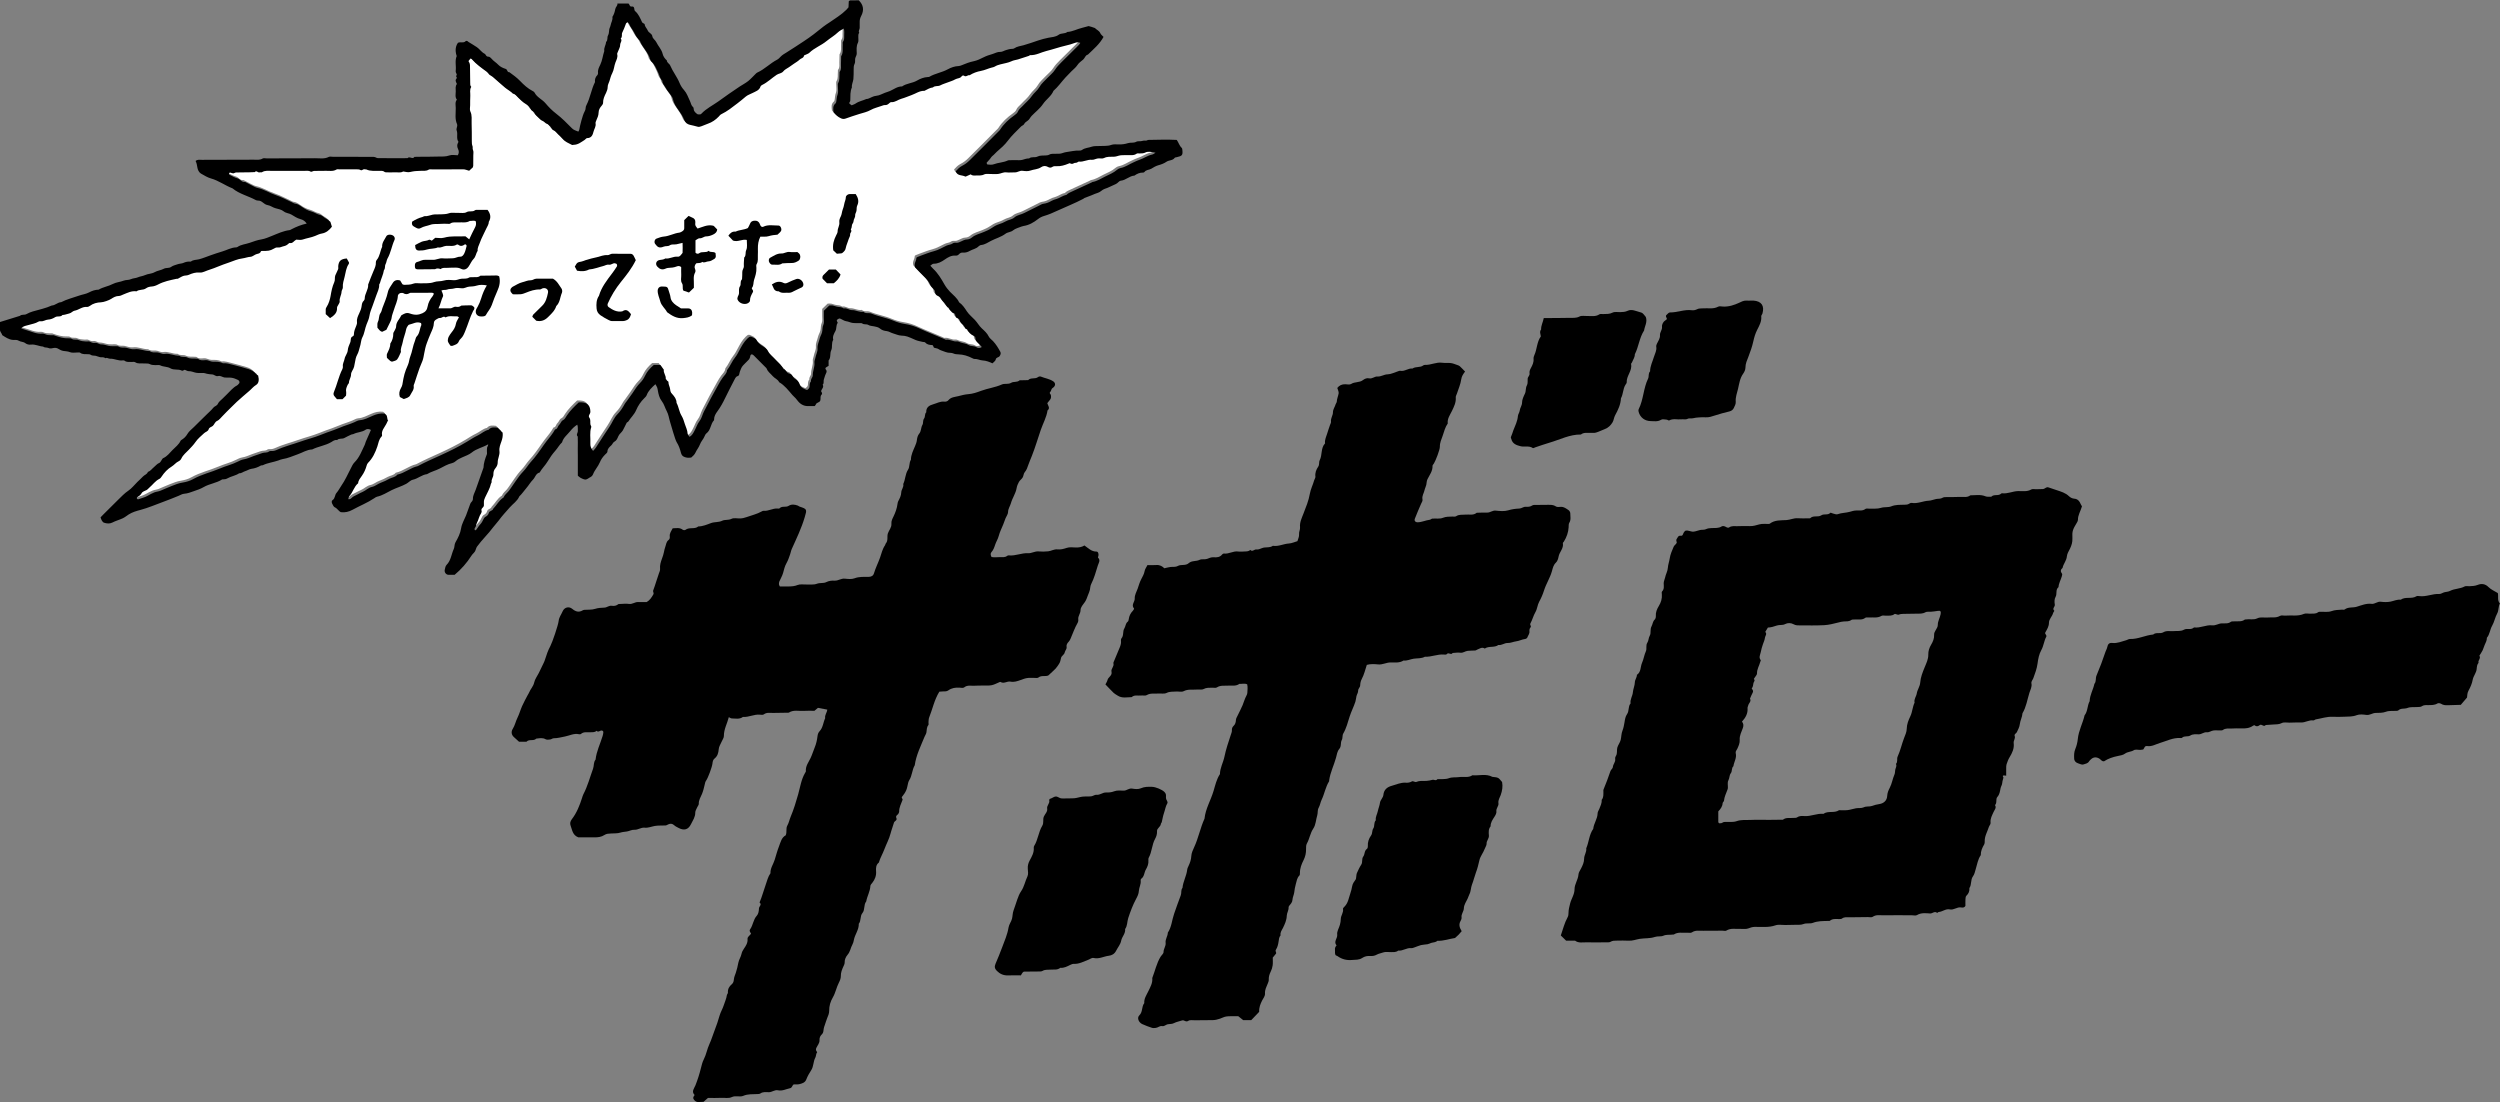 <?xml version="1.0" encoding="UTF-8"?><svg id="_レイヤー_2" xmlns="http://www.w3.org/2000/svg" viewBox="0 0 824.2 363.32"><rect x="0" y="0" width="824.2" height="363.32" fill="#808080" stroke="none"/><defs><style>.cls-1{fill:#fff;}</style></defs><g id="layout"><g><path class="cls-1" d="M127.35,138.04c-.19,.39-.37,.78-.56,1.16-.61,1.17-1.67,2.17-1.37,3.69,.03,.13-.09,.33-.2,.45-.86,.9-.98,2.1-1.35,3.21-.67,2-1.55,3.9-3.08,5.43-.22,.22-.36,.56-.45,.87-.34,1.22-.84,2.35-1.58,3.4-.51,.74-1.17,1.46-1.23,2.45-1.37,1.11-1.69,2.94-2.86,4.19-.24,.25-.28,.69-.41,1.05,.92,.18,1.2-.66,1.81-.92,1-.44,1.93-1.05,2.94-1.47,1.09-.46,1.89-1.41,3.12-1.66,1.06-.21,1.89-1.02,2.93-1.38,.95-.33,1.87-.79,2.75-1.28,.88-.48,2-.49,2.65-1.38,2.43-.5,4.32-2.27,6.74-2.8,2.53-1.35,5.15-2.5,7.76-3.68,2.91-1.33,5.79-2.75,8.53-4.41,1.15-.7,2.28-1.46,3.5-2.03,1.22-.57,2.19-1.59,3.55-1.86,.77-.94,1.8-.83,2.98-.68,.52,.52,1.13,1.12,1.65,1.63,.12,1.11-.08,1.96-.4,2.88-.35,1.01-.8,2.05-.65,3.22,.17,1.28-.61,2.44-.58,3.75,.02,.62-.31,1.37-.73,1.85-.57,.65-.69,1.33-.69,2.11,0,.86-.72,1.54-.58,2.44,.03,.21-.22,.45-.27,.69-.33,1.58-1.22,2.93-1.86,4.37-.21,.48-.4,.92-.42,1.43-.01,.51,0,1.03,0,1.31-.16,.77-1.03,.88-.77,1.7,.17,.54-.33,1.05-.56,1.56-.24,.53-.41,1.09-.61,1.64-.21,.55-.58,1.09-.6,1.64-.02,.59-.89,.95-.38,1.62,.14-.07,.32-.1,.41-.21,.46-.6,.83-1.29,1.35-1.82,.57-.57,.8-1.29,1.18-1.94,.12-.2,.3-.4,.5-.5,.57-.28,.95-.69,1.12-1.31,.2-.73,1.24-.59,1.43-1.35,1.19-1.18,1.91-2.8,3.41-3.7,.34-.92,1.16-1.45,1.74-2.18,.47-.6,.88-1.25,1.32-1.87,.73-1.04,1.43-2.1,2.2-3.11,.78-1.01,1.73-1.85,2.46-2.92,.7-1.03,1.59-1.98,2.41-2.95,1.47-1.76,2.66-3.71,4.05-5.52,.98-1.27,2.05-2.47,2.81-3.9,.85-.09,.82-1,1.31-1.45,.49-.45,.7-1.3,1.24-1.56,.71-.35,.95-.98,1.29-1.5,1.1-1.66,2.5-3.02,3.97-4.41,.33,0,.67-.01,1.01,0,1.93,.09,2.8,1.16,2.82,3.12,0,.71-.83,1.25-.35,1.91,.52,.72,.23,1.5,.36,2.24,.05,.31,.36,.65,.28,.88-.6,1.76-.2,3.57-.3,5.35-.05,.93,.21,1.72,.89,2.51,.33-.37,.66-.67,.89-1.02,1.48-2.26,2.9-4.56,4.43-6.79,.96-1.39,1.53-3.07,2.7-4.26,1.03-1.04,1.76-2.2,2.44-3.44,.16-.29,.4-.55,.6-.82,.64-.89,1.3-1.77,1.92-2.68,.8-1.2,1.54-2.43,2.58-3.46,.65-.64,1.18-1.45,1.57-2.28,.67-1.44,1.68-2.55,2.9-3.6h2.15c.35,.49,.75,1.03,1.15,1.57-.19,1.07,.76,1.89,.63,2.96-.02,.18,.21,.41,.37,.59,.16,.18,.53,.32,.52,.47-.03,.88,.48,1.62,.57,2.45,.06,.63,.19,1.13,.66,1.59,.8,.79,1.44,1.69,1.45,2.89,.74,1.33,.84,2.91,1.63,4.2,.54,.89,.81,1.83,1.11,2.79,.33,1.04,.85,2,.9,3.13,.02,.36,.4,.71,.62,1.06,.97-.49,1.32-1.39,1.75-2.19,.52-.96,.84-2.07,1.51-2.91,.78-.97,.96-2.14,1.49-3.19,1.57-3.08,3.19-6.14,4.91-9.14,.42-.73,.84-1.47,1.34-2.14,.55-.74,1.32-1.34,1.36-2.37,1.06-1.32,1.64-2.95,2.7-4.26,.55-.68,.91-1.41,1.31-2.16,.76-1.42,1.5-2.85,2.68-3.99,.88-.85,1.01-.86,2.23-.23,.29,.15,.58,.2,.77,.58,.47,.93,1.24,1.57,2.12,2.13,.64,.4,1.38,.89,1.68,1.53,.6,1.32,1.78,2.06,2.66,3.08,.83,.96,1.96,1.67,2.46,2.91,.89,.16,.98,1.32,1.88,1.5,.32,.06,.71,.22,.88,.46,.39,.55,.69,1.08,1.36,1.45,.54,.3,1.01,.96,1.22,1.56,.42,1.24,1.43,1.56,2.45,1.96,.43-.3,.83-.63,.83-1.21,0-.61,.05-1.2,.48-1.69-.17-.75,.57-1.25,.56-1.9-.03-1.46,.73-2.8,.56-4.28-.06-.51,.22-.99,.3-1.46,.18-1.09,.81-2.09,.72-3.19-.09-1.16,.46-2.13,.7-3.19,.16-.72,.61-1.38,.79-2.11,.21-.81,.03-1.65,.45-2.49,.31-.63,.12-1.52,.14-2.29,.01-.77,0-1.53,0-2.32,.65-.63,1.26-1.22,1.8-1.75,.48,0,.83-.05,1.16,.01,.57,.12,1.12,.38,1.69,.45,.68,.08,1.36,.08,1.93,.53,.99-.27,1.77,.57,2.72,.54,1.28-.04,2.44,.8,3.75,.54,.77,.77,1.83,.25,2.69,.61,2.32,.98,4.84,1.34,7.16,2.32,1.23,.52,2.54,.91,3.85,1.11,1.69,.25,3.29,.76,4.79,1.47,2.66,1.26,5.43,2.26,8.12,3.46,.23,.1,.48,.3,.7,.26,1.23-.2,2.29,.69,3.5,.55,.44-.05,.81,.17,1.21,.33,.86,.32,1.88,.35,2.62,.83,.85,.56,1.85,.2,2.68,.78,.41,.29,1.14,.32,1.71-.09-.17-.2-.34-.39-.51-.58-.66-.75-1.64-1.27-1.61-2.49,0-.19-.27-.48-.48-.57-1.08-.45-1.78-1.25-2.28-2.26-.82,0-.73-.85-1.15-1.24-.5-.45-1.06-.86-1.24-1.6-.07-.29-.41-.64-.69-.72-.62-.18-.77-.56-.81-1.13-.05-.67-.82-.49-1.12-.92-.34-.48-.88-.82-1.02-1.44-.75-.2-.88-.95-1.31-1.44-.39-.45-.85-.86-1.12-1.37-.26-.48-.57-.83-1.06-1.03-.59-.24-1.02-.63-1.01-1.33,.01-.49-.34-.76-.61-1.08-.33-.39-.75-.75-.93-1.2-.46-1.15-1.25-2-2.12-2.84-1.05-1.02-2.04-2.09-2.91-3-.56-1.26,.45-2.1,.4-3.13,0-.1,.22-.25,.36-.31,.46-.2,.94-.38,1.41-.55,1.34-.47,2.66-1.03,4.03-1.37,1.5-.38,2.78-1.19,4.15-1.83,.7-.32,1.49-.3,2.13-.78,.29-.22,.82-.17,1.24-.16,.55,.02,.96-.26,1.44-.45,.62-.24,1.17-.64,1.92-.64,.55,0,1.2-.27,1.62-.63,1.2-1.02,2.73-1.28,4.09-1.89,.77-.34,1.54-.64,2.25-1.13,.82-.58,1.73-1.11,2.68-1.41,.73-.23,1.45-.5,2.08-.88,.95-.58,2.12-.59,2.98-1.36,.91-.8,2.17-.88,3.21-1.43,1.57-.82,3.17-1.6,4.76-2.38,.53-.26,1.06-.61,1.62-.68,.96-.11,1.78-.47,2.6-.94,.5-.29,1.08-.46,1.64-.62,1.13-.33,2.06-1.15,3.25-1.33,.61-.63,1.4-.93,2.17-1.28,2.07-.94,4.13-1.9,6.19-2.85,.08-.04,.14-.12,.22-.14,1.54-.25,2.83-1.11,4.17-1.78,1.35-.68,2.8-1.22,3.97-2.25,.31-.27,.73-.5,1.12-.57,1.62-.29,2.92-1.3,4.39-1.92,.62-.26,1.21-.6,1.85-.79,1.46-.45,2.68-1.44,4.2-1.74,.39-.08,.73-.38,1.11-.6-1.25-.28-2.55-.48-3.25-.11-.67,.35-1.3,.33-1.98,.35-.34,0-.78-.09-1.01,.08-1.02,.74-2.15,.39-3.24,.47-.85,.06-1.75-.06-2.55,.16-.57,.16-1.11,.36-1.72,.37-1.09,.02-2.17-.1-3.24,.44-.56,.28-1.36,.03-2.04,.13-.66,.09-1.31,.5-1.94,.44-1.49-.16-2.8,.79-4.27,.59-.14-.02-.33,.09-.45,.2-.36,.31-.89,.13-1.2,.33-.51,.34-.89,.25-1.35,.02-.11-.05-.31,.06-.46,.13-1.25,.52-2.53,.91-3.92,.84-.51-.03-1.01-.05-1.48,.28-.46,.32-.94,.22-1.43-.06-.73-.4-1.48-.37-2.17,.1-1.08,.75-2.41,.7-3.6,1.13-.76,.28-1.72,.18-2.56,.07-.91-.12-1.6,.54-2.47,.52-.95-.02-1.91,.12-2.84,0-1-.13-1.81,.42-2.71,.52-1.02,.11-2.06,0-3.09,0-.51,0-1.09-.06-1.51,.15-.9,.47-1.84,.33-2.76,.36-.59,.01-1.22,.1-1.7-.38-.52,.23-1.03,.46-1.55,.69-.07,.03-.16,.07-.21,.05-1.05-.59-2.65-.14-3.18-1.74,.62-.68,1.22-1.36,2.11-1.81,.9-.45,1.74-1.08,2.46-1.79,3.19-3.13,6.33-6.32,9.49-9.49,.18-.18,.39-.35,.53-.57,1.26-1.98,2.94-3.52,4.84-4.86,.41-.29,.88-.67,1.05-1.11,.33-.87,1.06-1.33,1.63-1.95,.98-1.08,2.17-2.01,2.97-3.21,.73-1.09,1.85-1.82,2.47-2.92,.69-1.24,1.77-2.08,2.69-3.08,.82-.89,1.84-1.63,2.46-2.63,.6-.97,1.37-1.74,2.14-2.52,1.63-1.65,3.31-3.26,4.95-4.9,.46-.46,.96-.9,1.29-1.5-.63-.29-1.2-.22-1.77,0-1.02,.39-2.06,.67-3.13,.92-2.11,.49-4.16,1.23-6.28,1.75-1.79,.44-3.43,1.46-5.36,1.37-.14,0-.28,.2-.44,.25-1.2,.36-2.38,.8-3.57,1.16-.72,.21-1.5,.27-2.18,.62-.54,.28-1.1,.39-1.66,.55-1.28,.37-2.66,.46-3.83,1.2-.27,.17-.62,.23-.95,.31-1.22,.3-2.33,.88-3.59,1.11-1.29,.23-2.59,.7-3.74,1.43-.63-.19-1.18,.74-1.87,.13-.11-.1-.59-.01-.68,.13-.52,.85-1.51,.68-2.23,1.11-.71,.43-1.55,.64-2.32,.95-.86,.34-1.77,.59-2.56,1.01-.8,.43-1.75,.02-2.43,.68-1.04,.1-1.89,.7-2.8,1.13-1.61-.07-2.87,.93-4.29,1.42-1.1,.38-2.19,.89-3.31,1.19-1.14,.3-2.06,1.22-3.34,1.11-.27-.02-.59,.3-.84,.52-.34,.28-.7,.48-1.16,.45-.43-.02-.81,.14-1.22,.29-1.17,.44-2.43,.69-3.52,1.31-1.2,.68-2.51,.95-3.79,1.34-1.52,.47-3.03,.98-4.53,1.51-.52,.18-.95,.16-1.45-.05-1.06-.45-1.86-1.19-2.52-2.06-.13-1.06-.29-2.09,.65-2.88,.17-.14,.24-.45,.27-.69,.12-.74,.11-1.47,.42-2.23,.3-.75,.09-1.69,.11-2.55,0-.43-.12-.95,.08-1.27,.57-.96,.33-2,.44-3,.03-.25-.05-.59,.08-.75,.61-.76,.37-1.64,.4-2.48,.03-.86,.04-1.72,.06-2.58,.77-1.16,.4-2.49,.52-3.75,.03-.34-.1-.79,.07-1,.49-.61,.41-1.3,.41-1.97,0-.76,.13-1.53-.12-2.43-.69,.43-1.38,.73-1.89,1.22-1.17,1.13-2.58,1.92-3.82,2.94-1.78,1.46-4.01,2.23-5.66,3.85-.29,.28-.74,.41-1.11,.6-.22,.11-.62,.2-.64,.34-.14,.85-1.01,.85-1.47,1.32-.53,.53-1.22,.9-1.84,1.33-.55,.39-1.11,.77-1.66,1.16-.62,.43-1.39,.76-1.83,1.33-.6,.76-1.51,.7-2.21,1.17-1.62,1.08-3.01,2.48-4.78,3.34-.22,.11-.49,.31-.55,.52-.42,1.32-1.65,1.62-2.68,2.16-.75,.39-1.6,.65-2.22,1.19-.9,.78-1.82,1.51-2.76,2.24-1.68,1.29-3.33,2.61-5.25,3.53-.41,.2-.59,.51-.87,.8-.99,1.04-2.2,1.88-3.56,2.34-.72,.25-1.4,.58-2.11,.83-.39,.14-.86,.29-1.22,.18-.88-.27-1.78-.43-2.66-.65-.8-.2-1.46-.65-1.82-1.59-.45-1.17-1.16-2.24-1.91-3.28-.78-1.08-1.55-2.2-1.81-3.58-.09-.47-.43-.91-.71-1.33-.52-.77-1.18-1.46-1.61-2.28-.42-.81-1.22-1.45-1.19-2.48-.8-.62-.85-1.62-1.26-2.44-.67-1.36-1.15-2.83-2.36-3.87-.18-.15-.3-.42-.36-.66-.61-2.35-2.58-3.94-3.41-6.16-.83-.76-1.36-1.69-1.87-2.7-.49-.97-1.25-1.8-1.66-2.84-.09-.22-.33-.39-.53-.62-.19,.17-.46,.28-.53,.47-.36,1.03-.77,2.03-1.24,3.01-.27,.56,.16,1.38-.5,1.89,.63,.74-.19,1.38-.17,2.12,.02,.77-.51,1.56-.79,2.35-.08,.23-.25,.51-.19,.71,.26,1-.24,1.87-.56,2.69-.46,1.17-.48,2.46-1.08,3.59-.43,.8-.65,1.72-.92,2.6-.2,.64-.58,1.19-.58,1.93,0,.64-.23,1.33-.52,1.92-.54,1.07-1.03,2.12-1,3.36,0,.29-.23,.64-.44,.88-.59,.65-1.02,1.38-1.03,2.25-.01,.97-.39,1.8-.77,2.65-.13,.3-.29,.66-.23,.96,.19,1.01-.45,1.8-.67,2.69-.25,1.02-.64,2.17-2.13,2.15-.26,0-.52,.42-.8,.6-1.13,.7-2.16,1.6-3.61,1.61-.21,0-.39,.14-.65,0-1.05-.56-2.18-.96-2.97-1.93-.43-.53-.96-.98-1.46-1.46-.5-.48-.93-1.14-1.52-1.36-.78-.29-.75-1.11-1.33-1.47-.29-.18-.49-.57-.78-.64-.64-.16-.94-.78-1.48-.98-.6-.23-1-.65-1.41-1.08-.48-.49-1.09-.94-1.33-1.54-.25-.62-.92-.62-1.2-1.23-.33-.73-1.04-1.41-1.76-1.82-.92-.53-1.59-1.28-2.34-1.97-.56-.52-.96-1.23-1.79-1.37-.77-.82-1.79-1.3-2.63-2.01-1.37-1.15-2.69-2.37-4.04-3.53-.32-.27-.73-.42-1.06-.68-.31-.25-.41-.64-.79-.92-1.8-1.29-3.62-2.58-5.08-4.28-.09-.1-.26-.12-.39-.18-.64,.73-.74,.84-.59,1.05,.52,.68,.41,1.46,.42,2.22,.02,1.55,.05,3.1,.06,4.64,0,.52-.05,1.03,.35,1.45-.62,.93-.26,1.98-.32,2.97-.06,1.03-.04,2.06-.05,3.09,0,.69-.21,1.48,.07,2.04,.65,1.33,.35,2.69,.42,4.03,.09,1.89,.03,3.78,.06,5.67,.01,.58-.01,1.16,.24,1.76,.14,.33-.08,.78,.16,1.27,.24,.49,.09,1.18,.09,1.78,0,1.12,0,2.23-.02,3.35,0,.16-.08,.32-.14,.58-.37,.34-.81,.74-1.21,1.11-.74-.2-1.32-.49-2.05-.48-3.44,.05-6.88,.02-10.32,.02-.34,0-.75-.06-1,.11-.8,.51-1.65,.32-2.49,.37-.93,.06-1.89,.04-2.79,.22-1.26,.26-1.25,.34-2.71,.06-.14-.03-.33-.1-.43-.04-.89,.52-1.85,.18-2.78,.25-.94,.07-1.89,.02-2.84,0-.16,0-.36-.03-.47-.13-.51-.45-1.13-.33-1.72-.35-1.44-.05-2.9,.2-4.28-.46-.14-.07-.36,.02-.51-.04-.53-.23-.9,.53-1.38,.25-.49-.29-.99-.24-1.5-.25-1.81,0-3.61,0-5.42,.01-.34,0-.77-.11-1.02,.04-1.2,.75-2.51,.37-3.77,.44-1.2,.06-2.41-.01-3.61,.03-.38,.01-.89,.4-1.12,.26-.74-.47-1.52-.26-2.26-.27-3.53-.03-7.05-.01-10.58,0-1.1,0-2.22-.21-3.25,.44-.19,.12-.53-.03-.76,.05-.56,.21-1.04-.78-1.61-.09-.68,.03-1.37,.07-2.05,.08-1.38,.02-2.75,0-4.13,.05-.32,.01-.63,.28-.94,.29-.3,0-.6-.17-.91-.25-.07-.02-.17,0-.24,.03-.08,.03-.19,.1-.19,.16-.02,.16-.04,.44,.04,.48,.9,.44,1.78,.97,2.74,1.23,.92,.25,1.37,1.4,2.49,1.17,.82,.43,1.64,.88,2.48,1.29,.53,.26,1.06,.57,1.63,.69,2.16,.47,4.01,1.7,6.08,2.4,1.9,.64,3.69,1.62,5.52,2.46,.23,.1,.45,.29,.69,.31,.9,.07,1.58,.55,2.29,1.04,.97,.67,1.99,1.27,3.16,1.56,1.06,.27,1.93,.98,3.05,1.19,.59,.12,1.06,.78,1.69,1.09,.59,.29,1.08,.79,1.53,1.13,.17,.56,.32,1.04,.5,1.61-.82,1.06-1.84,2.01-3.4,2.26-.73,.12-1.42,.48-2.12,.77-1.32,.55-2.75,.72-4.1,1.19-.69,.24-1.53,.04-2.14,.04-.82,.42-1.17,1.35-2.15,1.1-.11-.03-.31,.14-.43,.25-.44,.42-.9,.68-1.54,.81-.64,.13-1.24,.53-1.95,.43-.54-.08-.95,.15-1.42,.43-1.14,.66-1.84,.73-3.72,.69-.16,0-.43,.05-.45,.13-.21,.7-.74,.75-1.35,.9-.72,.18-1.35,.87-2.05,.91-.95,.06-1.81,.43-2.71,.54-1.53,.19-2.91,.82-4.32,1.32-1.33,.48-2.7,.92-3.99,1.48-1.4,.61-2.86,.98-4.24,1.57-.5,.22-.99,.33-1.48,.28-1.32-.13-2.53,.27-3.68,.78-.59,.26-1.18,.15-1.73,.34-.63,.21-1.2,.62-1.81,.92-.14,.07-.34,0-.51,.04-2.05,.45-4.11,.85-5.99,1.85-.65,.35-1.41,.64-2.13,.68-.72,.04-1.36,.22-1.9,.61-.94,.67-2.2,.27-3.11,.98-1.6-.25-2.97,.5-4.38,1.05-.47,.18-.94,.48-1.42,.48-1.01,0-1.79,.46-2.57,.97-.71,.46-2.49,1.09-3.29,1.11-1.38,.05-2.65,.37-3.77,1.22-.25,.19-.63,.34-.94,.31-1.53-.14-2.65,1.01-4.08,1.25-.6,.1-1.01,.76-1.76,.92-.73,.15-1.43,.48-2.2,.49-.63,.79-1.64,.23-2.4,.71-.7,.44-1.48,.77-2.36,.81-.83,.04-1.55,.69-2.45,.54-.23-.04-.53,.02-.73,.14-.96,.6-2.04,.74-3.09,1.06-.87,.27-1.91,.33-2.59,1.14,.48,.17,.95,.36,1.43,.49,1.85,.51,3.6,1.45,5.63,1.27,.54-.05,1.11,.36,1.68,.44,.68,.09,1.37,.05,2.06,.07,.08,0,.15,.08,.23,.11,1.52,.53,3.05,.99,4.69,.91,.33-.02,.73,0,.98,.18,.72,.48,1.57,.08,2.24,.39,.81,.37,1.63,.43,2.48,.48,.43,.03,.94-.12,1.27,.06,.56,.31,1.11,.51,1.71,.4,.75-.14,1.27,.5,1.95,.49,.87-.01,1.65,.29,2.48,.48,.82,.19,1.71,.08,2.57,.11,.25,.01,.56,0,.74,.12,.78,.56,1.68,.23,2.5,.4,.91,.18,1.76,.62,2.73,.48,1.73-.25,3.32,.66,5.03,.62,.75,.59,1.64,.42,2.48,.44,.86,.02,1.56,.64,2.47,.49,1.64-.28,3.15,.68,4.78,.58,.79,.72,1.88,.19,2.69,.61,1,.52,2.02,.25,3.02,.38,.17,.02,.4-.04,.5,.05,.74,.66,1.64,.49,2.46,.43,.9-.07,1.6,.53,2.47,.54,1.1,0,2.23-.09,3.24,.5,1.21-.15,2.34,.28,3.49,.55,1.63,.38,3.22,.88,4.83,1.33,1.06,.3,1.84,.78,2.54,1.57,.28,.32,.68,.53,.76,.6,.38,1.44,.2,2.57-.69,3.1-.92,.56-1.52,1.37-2.3,2.02-1.37,1.15-2.71,2.34-4.04,3.53-.58,.52-1.11,1.08-1.66,1.62-.55,.54-1.11,1.08-1.65,1.63-.49,.49-.95,.99-1.44,1.48-.55,.54-1.04,1.26-1.7,1.55-.82,.35-.92,1.18-1.48,1.67-.44,.38-1.15,.42-1.35,1.09-.23,.74-1.02,.85-1.5,1.3-1.01,.94-2.11,1.83-2.87,2.95-.64,.93-1.41,1.7-2.16,2.5-.87,.93-1.92,1.7-2.48,2.91-.17,.37-.53,.74-.9,.91-.88,.4-1.44,1.21-2.23,1.69-1.42,.86-2.5,2.02-3.4,3.38-.18,.28-.42,.59-.71,.73-1.36,.66-2.17,1.92-3.28,2.85-.33,.27-.59,.65-.96,.84-.59,.3-1.34,.48-1.63,1.05-.35,.67-.94,.94-1.48,1.33-.09,.07-.12,.35-.06,.47,.06,.11,.31,.24,.42,.2,1.02-.38,2.1-.59,3.06-1.14,.73-.42,1.48-.83,2.26-1.14,.62-.25,1.32-.28,1.94-.52,1.25-.49,2.46-1.09,3.72-1.57,1.17-.45,2.36-.95,3.58-1.14,1.28-.2,2.5-.56,3.57-1.16,2.81-1.58,5.96-2.26,8.89-3.52,1.92-.83,3.99-1.29,5.87-2.26,.59-.31,1.23-.61,1.87-.72,1.19-.19,2.23-.7,3.34-1.11,.93-.35,1.91-.63,2.85-.98,.72-.27,1.53,.02,2.22-.54,.27-.22,.83-.07,1.25-.13,.33-.05,.67-.1,.97-.24,2.59-1.21,5.37-1.88,8.05-2.84,2.21-.79,4.52-1.33,6.69-2.21,1.4-.57,2.81-1.08,4.24-1.57,1.5-.52,2.94-1.23,4.46-1.71,.81-.25,1.57-.56,2.35-.88,.62-.26,1.24-.67,1.87-.71,1.57-.1,2.91-.88,4.27-1.46,1.3-.56,2.54-.89,3.93-.71,.13,.11,.27,.21,.4,.32,.65,.54,.27,1.47,.79,2.03Z"/><g><path d="M213.17,198.51c1.15-.68,1.65-1.58,2.2-2.5,.34-.57-.22-.86-.01-1.39,.71-1.84,1.2-3.76,1.88-5.61,.18-.5,.43-.96,.37-1.5-.12-1.19,.25-2.28,.64-3.37,.24-.69,.51-1.38,.63-2.09,.11-.63,.26-1.21,.47-1.81,.28-.79,.3-1.65,1.06-2.21,.37-.27,.45-.71,.4-1.16-.13-1.03,.49-1.79,.97-2.7,1.09,0,2.24-.35,3.3,.47,.2,.16,.73,.19,.91,.04,1.26-.99,3-.08,4.22-1.12,1.5-.02,2.85-.61,4.22-1.12,1.18-.43,2.47-.18,3.68-.77,.87-.43,2.01-.1,3.05-.62,.77-.39,1.88-.1,2.84-.13,.74-.02,1.41-.18,2.14-.44,1.66-.61,3.41-.98,4.98-1.87,.18-.1,.39-.23,.58-.21,1.62,.18,3.05-.88,4.66-.75,.21,.02,.52,.06,.62-.05,.84-.91,2.08-.23,3.02-.83,.95-.61,2.02-.46,3.04-.08,.2,.07,.35,.26,.55,.32,2.53,.82,2.48,.92,1.7,3.54-1.07,3.62-2.71,7-4.25,10.42-.27,.6-.34,1.2-.55,1.78-.35,.98-.67,1.99-1.19,2.89-.59,1.02-.83,2.16-1.13,3.24-.29,1.05-.85,1.9-1.25,2.86-.12,.28-.12,.62-.11,.92,0,.19,.15,.37,.29,.68,.99,0,2.04,.02,3.09,0,.95-.02,1.84-.09,2.78-.48,.83-.34,1.89-.12,2.85-.16,1.17-.05,2.43,.16,3.47-.24,1.06-.41,2.18-.08,3.08-.53,.93-.46,1.84-.55,2.77-.5,1.2,.07,2.16-.79,3.38-.66,1.05,.11,2.24,.25,3.18-.11,1.57-.6,3.12-.46,4.69-.48,.84-.01,1.49-.35,1.73-1.14,.53-1.8,1.4-3.46,2.02-5.23,.48-1.36,.78-2.83,1.64-4.05,.12-.17,.11-.43,.24-.58,.88-.99,.34-2.27,.69-3.32,.36-1.07,1.28-1.96,1.17-3.19-.08-.92,.33-1.63,.69-2.39,.64-1.32,1.13-2.69,1.32-4.15,.04-.3,.1-.63,.24-.89,.49-.93,.97-1.84,1-2.95,.03-.93,.9-1.7,.65-2.72,.73-1.5,.63-3.27,1.58-4.72,.63-.96,.29-2.28,.95-3.28,.01-1.62,.75-3.03,1.35-4.46,.29-.68,.55-1.33,.63-2.1,.07-.7,.3-1.5,.74-2.02,.73-.87,.53-2,1.08-2.93,.35-.58,.04-1.42,.55-2.1,.43-.57,.11-1.48,.71-2.05-.1-1.61,1-2.27,2.27-2.62,1.2-.33,2.32-1.02,3.64-.88,.55,.06,1.07-.07,1.44-.52,.82-.98,2.09-1.01,3.14-1.27,1.09-.28,2.24-.59,3.35-.67,1.51-.11,2.86-.59,4.23-1.1,2.25-.84,4.66-1.11,6.87-2.1,.92-.41,2.06,.06,3.08-.56,.77-.47,1.9-.07,2.7-.76,.13-.11,.41-.06,.63-.06,.75-.02,1.49-.03,2.24-.05,.89-.96,2.31-.23,3.28-1.02,.21-.17,.65-.25,.9-.15,1.34,.56,2.83,.73,4.07,1.56,.85,.57,.86,1.53-.17,2.2-.55,.36-.41,.93-.78,1.29-.47,.45,.13,.7,.19,1.05,.09,.52,.12,1.05-.26,1.51-.33,.4-.64,.81-.92,1.16,.24,.86,1.04,1.61,.08,2.39-.34,2.28-1.5,4.3-2.24,6.45-.98,2.84-1.81,5.73-2.92,8.53-.38,.97-.81,1.92-1.15,2.9-.31,.9-.57,1.75-1.22,2.5-.38,.44-.36,1.19-.67,1.72-.32,.54-.92,.92-1.23,1.47-.35,.62-.64,1.33-.76,2.03-.3,1.78-1.4,3.24-1.87,4.95-.27,1-.95,1.84-.96,2.98,0,.67-.55,1.33-.82,2.01-.27,.67-.49,1.36-.76,2.03-.5,1.26-1.15,2.48-1.48,3.78-.27,1.05-.86,1.92-1.18,2.89-.3,.91-.58,1.76-1.24,2.49-.37,.41-.3,.97,.03,1.59,.87,.2,1.82,.04,2.76,.04,.84,0,1.71,.17,2.45-.45,.14-.12,.41-.13,.61-.11,2.13,.19,4.11-.86,6.27-.73,1.11,.07,2.18-.69,3.39-.59,1.06,.09,2.14,.08,3.2-.03,1.03-.11,1.94-.76,3.06-.64,1.05,.12,2.06-.16,3.08-.5,.88-.29,1.91-.18,2.86-.13,1.07,.05,2.08-.11,2.96-.66,1.29,.9,2.31,2.03,3.96,2.01,.53,0,.78,.7,.64,1.4-.04,.2-.2,.51-.13,.59,.92,.9,.2,1.75-.06,2.6-.64,2.09-1.22,4.21-2.21,6.16-.31,.62-.26,1.23-.4,1.83-.14,.6-.39,1.18-.63,1.75-.31,.77-.54,1.61-1.01,2.27-.61,.86-1.45,1.74-1.45,2.71,0,1.13-.87,1.93-.75,3.01,.02,.21,.02,.43-.02,.64-.04,.2-.11,.41-.21,.58-.95,1.63-1.54,3.41-2.29,5.13-.16,.38-.37,.78-.65,1.07-.48,.49-.8,1.02-.68,1.7,.12,.72-.48,1.16-.6,1.76-.15,.82-1.04,1.14-1.21,1.81-.18,.71-.26,1.43-.7,2.05-.36,.51-.67,1.06-1.1,1.51-.74,.77-1.55,1.47-2.41,2.27-.96,.46-2.23-.14-3.26,.68-.34,.27-1.02,.11-1.54,.12-.75,.02-1.51-.05-2.24,.07-.71,.11-1.39,.39-2.07,.63-1.09,.39-2.21,.78-3.37,.54-1.11-.23-2.14,.81-3.25,.12-.07-.05-.22-.02-.31,.02-.87,.35-1.71,.84-2.61,1.03-.92,.19-1.9,.1-2.85,.12-.96,.02-1.92,0-2.88,.06-1.14,.07-2.32-.31-3.38,.56-.33,.27-1.04,.1-1.57,.07-1.3-.07-2.55,.12-3.6,.88-.6,.43-1.19,.35-1.82,.37-.41,.01-.83,.05-1.18,.08-1.67,2.7-2.23,5.71-3.36,8.51-.19,.47-.17,1.04-.22,1.56-.03,.32,.12,.75-.04,.94-.59,.73-.51,1.59-.64,2.42-.08,.5-.42,.95-.62,1.43-1.24,3.08-2.77,6.05-3.23,9.4-.91,1.54-.84,3.44-1.83,4.96-.17,.26-.26,.57-.35,.87-.21,.8-.3,1.66-.63,2.41-.33,.76-.82,1.47-1.35,2.11-.4,.48,.29,.65,.13,1.08-.46,1.27-1.15,2.47-1.11,3.89,0,.19-.13,.39-.21,.58-.22,.51-1.1,.67-.7,1.53,.35,.76-.65,.94-.81,1.51-.17,.6-.38,1.19-.57,1.78-.19,.6-.4,1.18-.55,1.79-.46,1.82-1.39,3.46-2.04,5.21-.54,1.47-1.38,2.82-1.81,4.35-.95,.75-1.01,1.77-.92,2.88,.12,1.42-.36,2.68-1.23,3.79-.26,.33-.63,.69-.65,1.05-.08,1.81-1.07,3.37-1.37,5.11-.91,1.12-.34,2.73-1.25,3.83-.86,1.04-.36,2.5-1.2,3.53,.08,1.97-1.28,3.5-1.62,5.34-.09,.51-.22,1.04-.47,1.48-.61,1.08-.71,2.36-1.59,3.38-.57,.66-1.02,1.58-.98,2.61,.01,.39-.2,.8-.37,1.17-.48,1.05-.92,2.08-.89,3.3,.01,.69-.29,1.44-.62,2.08-.82,1.58-1.12,3.38-2,4.89-.83,1.43-1.24,2.84-1.22,4.48,0,.79-.33,1.62-.66,2.37-.34,.76-.5,1.58-.8,2.33-.29,.72-.41,1.39-.48,2.13-.03,.29-.2,.62-.41,.82-.57,.55-.89,1.14-.84,1.96,.07,1.01-.66,1.74-1.05,2.59-.21,.46-.15,.8,.11,1.16,.06,.09,.19,.23,.17,.25-.43,.52-.32,1.26-.6,1.77-.73,1.31-.53,2.88-1.36,4.16-.63,.96-1.21,1.97-1.62,3.04-.41,1.07-1.3,1.3-2.17,1.54-.69,.19-1.46,.09-1.99,.11-.6,.43-.48,1.1-1.18,1.25-1.33,.28-2.6,1-3.99,.69-1.14-.25-1.97,.67-3.07,.63-.93-.03-1.92-.18-2.79,.44-.23,.16-.61,.15-.92,.17-1.57,.1-3.13-.08-4.68,.59-1.14,.49-2.54-.18-3.75,.4-1.12,.54-2.31,.19-3.46,.26-1.49,.09-2.98,.02-4.42,.02-.5,.44-.9,.79-1.47,1.29-.45,.02-1.08,.03-1.7,.07-.59,.03-1-.26-1.37-.67-.43-.47-.43-.92-.02-1.4,.06-.07,.16-.23,.15-.25-1.15-1.16-.12-2.19,.27-3.18,.73-1.84,1.33-3.72,1.8-5.64,.25-1.01,.5-2.04,.97-2.96,.82-1.6,1.08-3.38,1.83-4.98,.71-1.51,1.15-3.12,1.76-4.65,.62-1.56,1.14-3.14,1.59-4.73,.35-1.23,1.04-2.3,1.4-3.47,.33-1.08,.86-2.13,1.01-3.28,.04-.3,.37-.58,.35-.86-.08-1.18,.42-2.05,1.28-2.77,.54-.45,.63-1.02,.7-1.7,.07-.71,.4-1.4,.63-2.08,.37-1.09,.61-2.2,.83-3.33,.19-1,.85-1.91,1.05-2.92,.14-.67,.44-1.15,.79-1.68,.64-.95,1.3-1.91,1.19-3.17-.07-.87,.86-1.16,1.15-1.83-.24-.44-.7-.83-.28-1.42,.97-1.37,1-3.18,2.21-4.49,.5-.54,.67-1.55,.68-2.35,0-.68,1.1-1.25,.2-1.98,.83-1.91,1.33-3.94,2.04-5.89,.46-1.27,.75-2.63,1.56-3.75-.09-1.66,.95-2.96,1.4-4.45,.46-1.49,.86-3.01,1.43-4.46,.52-1.35,.82-2.87,2.18-3.58,.52-1.11-.02-2.22,.55-3.23,.51-.89,.7-1.96,1.1-2.91,1.01-2.4,1.77-4.87,2.47-7.37,.67-2.39,1-4.9,2.29-7.09,.1-.18,.27-.38,.25-.56-.14-1.71,.92-2.97,1.58-4.38,.53-1.13,.87-2.33,1.35-3.48,.47-1.12,.76-2.39,.9-3.62,.08-.68,.25-1.22,.71-1.71,1.14-1.2,1.15-2.88,1.83-4.28-.22-1.01,.59-1.77,.69-2.82-1.01-.19-2-.38-3.07-.59-.32,.27-.72,.61-1.16,.98-1.16,0-2.33-.07-3.5,.02-1.67,.12-3.42-.44-4.98,.6-1.71,.03-3.42,.05-5.13,.08-1.05,.02-2.12-.26-3.09,.48-.28,.21-.83,.15-1.25,.1-1.94-.22-3.69,.9-5.62,.73-1.14,.87-2.45,.51-3.7,.5-.29,0-.58-.25-.96-.42-.52,2.08-1.65,3.98-1.63,6.24,0,.58-.44,1.16-.68,1.73-.36,.86-.96,1.7-1.02,2.59-.1,1.25-.38,2.28-1.37,3.08-.55,.44-.62,1.03-.7,1.7-.14,1.17-1.46,4.7-2.05,5.52-.34,.46-.4,.94-.52,1.46-.23,1.01-.48,2.04-.87,2.99-.44,1.06-1.11,2.02-1.06,3.26,.02,.37-.35,.75-.51,1.13-.24,.58-.66,1.17-.65,1.75,.03,1.48-.82,2.61-1.4,3.81-.91,1.89-2.33,2.23-4.19,1.22-.46-.25-.95-.47-1.33-.82-.64-.6-1.28-.65-2.03-.29-.28,.14-.57,.33-.86,.34-1.17,.07-2.37-.04-3.52,.16-1.13,.2-2.19,.7-3.39,.57-1.18-.12-2.15,.76-3.38,.69-.79-.05-1.59,.42-2.41,.56-.72,.13-1.43,.13-2.17,.37-.98,.32-2.09,.23-3.14,.3-.74,.05-1.44,.03-2.13,.49-.98,.66-2.14,.8-3.33,.78-1.81-.03-3.63,0-5.26,0-1.94-.72-2.03-2.47-2.57-3.89-.26-.67-.11-1.4,.42-2.09,1.61-2.09,2.57-4.53,3.37-7.03,.13-.39,.23-.81,.42-1.17,1.42-2.68,2.16-5.62,3.2-8.44,.36-.98,.1-2.13,.83-3.01,.29-2.73,1.54-5.18,2.32-7.77,.12-.4,.21-.81,.24-1.22,.03-.36-.2-.57-.57-.6-.56-.04-1.07,.73-1.66,.09-.61,.57-1.38,.45-2.12,.49-1.04,.06-2.14-.26-3.05,.57-.13,.11-.42,.12-.62,.07-1.64-.38-3.11,.46-4.63,.75-1.23,.24-2.43,.58-3.7,.58-.39,0-.77,.35-1.17,.4-.5,.06-1.11,.16-1.5-.07-1.03-.59-2.05-.32-3.09-.21-.89,.93-2.36,.05-3.24,1.03h-2.44c-.49-.45-1.12-1-1.74-1.58-.82-.77-.88-1.79-.36-2.62,.75-1.18,.99-2.53,1.6-3.75,.6-1.21,.95-2.54,1.5-3.78,.55-1.24,1.22-2.44,1.85-3.65,.14-.28,.35-.53,.46-.83,.46-1.16,1.41-2.03,1.69-3.34,.23-1.09,1-2.07,1.51-3.1,.56-1.13,1.1-2.26,1.64-3.39,.18-.37,.33-.76,.45-1.16,.46-1.5,.98-2.97,1.73-4.35,.63-1.16,2.6-6.93,2.73-8.28,.12-1.21,.88-2.13,1.32-3.18,.55-1.3,2.03-1.73,3.15-.81,1.13,.93,2.16,1.27,3.46,.5,.17-.1,.39-.16,.59-.17,1.16-.09,2.39,.04,3.47-.31,1.05-.35,2.07-.37,3.12-.42,.86-.04,1.5-.76,2.43-.6,.72,.12,1.48,0,2.11-.52,.14-.11,.41-.08,.62-.08,.96-.02,1.94-.17,2.88-.02,1.14,.18,1.99-.66,3.06-.62,.96,.04,1.92,0,2.68,0Z"/><path d="M686.38,166.94c-.48,1.65-1.35,2.89-1.32,4.43,0,.29-.15,.6-.31,.86-1.41,2.37-1.64,2.78-1.52,5.26,.06,1.24-.27,2.28-.77,3.34-.4,.84-.98,1.69-1.05,2.58-.12,1.44-1.16,2.46-1.42,3.81-.7,.58-.75,1.19-.18,1.92,.13,.17,0,.58-.07,.86-.33,1.19-1.02,2.28-1.09,3.56-1.08,.85-.37,2.22-.99,3.27-.39,.66-.38,1.68-.23,2.48,.13,.73-1,1.3-.16,2.05,.05,.05-.34,.5-.42,.8-.3,1.12-1.34,1.92-1.35,3.15,0,1.22-.64,2.19-1.2,3.2-.29,.52,.61,.85,.31,1.41-.74,1.39-.85,3-1.62,4.38-.77,1.38-1.06,2.97-1.26,4.49-.22,1.7-.82,3.22-1.38,4.79-.21,.59-.77,1.05-.62,1.76,.22,1.11-.37,2.06-.67,3.04-.71,2.27-1.04,4.68-2.29,6.77-.07,1.25-.75,2.37-.88,3.59-.11,1-.59,1.77-.97,2.63-.2,.45-.95,.62-.72,1.25,.31,.86-.45,1.51-.33,2.36,.23,1.74-.48,3.25-1.38,4.71-.43,.7-.7,1.5-.97,2.28-.13,.38-.11,.82-.12,1.24-.02,.64,0,1.28,0,2.53,0,.05-1.7-.51-.9,.6-.14,.58-.36,1.16-.4,1.76-.04,.67-.45,1.19-.56,1.78-.21,1.03-.29,2.01-1.07,2.88-.61,.69,.02,1.91-.76,2.66,.57,.87-.14,1.53-.44,2.21-.51,1.15-1.17,2.24-1.02,3.57,.07,.59-.42,.96-.57,1.45-.49,1.58-1.44,3.04-1.36,4.79,.01,.31-.02,.66-.16,.92-.65,1.1-1.17,2.24-1.14,3.56-.98,1.4-1.18,3.09-1.68,4.66-.25,.8-.38,1.64-.89,2.32-.86,1.15-.37,2.71-1.18,3.87,.08,1.02-.25,1.84-1.01,2.56-.25,.23-.27,.77-.29,1.17-.04,.74-.01,1.49-.01,2.14-.39,.68-.98,.6-1.47,.52-1.32-.21-2.36,.94-3.69,.65-1.33-.29-2.37,.76-3.64,.85-.19,.01-.48,.35-.52,.31-.84-.75-1.53,.24-2.33,.18-1.45-.1-2.95-.3-4.34,.54-.4,.24-1.05,.06-1.58,.06-3.1,0-6.19-.08-9.29,0-1.23,.04-2.54-.32-3.73,.51-.36,.25-1.04,.08-1.57,.08-2.03,.03-4.05,.05-6.08,.07-.84,.01-1.7-.18-2.46,.42-.22,.17-.6,.16-.91,.16-1.05,.02-2.14-.22-3.07,.56-.13,.11-.41,.05-.62,.06-1.68,.04-3.35,0-4.99,.63-.96,.37-2.06-.02-3.12,.4-.84,.34-1.86,.21-2.81,.25-1.07,.04-2.14,.04-3.2,.06-1.07,.02-2.23-.23-3.18,.1-2.29,.81-4.61,.47-6.92,.52-.77,.02-1.4,.25-2.11,.52-.75,.29-1.68,.09-2.53,.14-1.56,.09-3.18-.36-4.66,.56-.31,.19-.84,.03-1.26,.03-2.14,0-4.27-.01-6.41,.03-1.25,.03-2.53-.27-3.72,.55-.37,.25-1.04,.05-1.57,.09-1.46,.11-2.99-.32-4.35,.59-.08,.05-.21,0-.32,.02-1.03,.16-2.07-.08-3.13,.38-.83,.36-1.91,.1-2.79,.4-1.65,.57-3.34,.37-4.99,.63-1.23,.19-2.39,.7-3.69,.61-1.28-.08-2.56-.03-3.84-.02-.74,0-1.45-.02-2.15,.4-.41,.24-1.03,.15-1.55,.16-2.14,.02-4.27,.05-6.41,0-1.25-.02-2.57,.32-3.7-.55h-2.95c-.6-.59-1.19-1.16-1.75-1.71,.73-2.07,1.2-4.11,2.21-5.94,.28-.5,.33-.98,.33-1.52,0-1.05,.28-2.05,.53-3.07,.4-1.61,1.46-2.97,1.46-4.77,0-1.63,1.18-3.09,1.29-4.81,.04-.68,.54-1.34,.87-2,.52-1.03,1-2.04,1-3.26,0-1.14,.87-2.15,.69-3.36,.91-2.09,.94-4.5,2.31-6.43,.17-1.78,1.4-3.27,1.44-5.08,.01-.58,.37-.97,.55-1.46,.37-.97,.89-1.91,.79-3.01,.69-.81,.55-1.79,.57-2.74,0-.21-.05-.45,.03-.64,.86-2.01,1.58-4.06,2.3-6.12,.17-.47,.77-.86,.79-1.31,.06-.98,.96-1.68,.76-2.71-.05-.28,.04-.66,.21-.9,.6-.87,.25-1.88,.49-2.78,.24-.89,.91-1.68,1.12-2.57,.24-1.01,.18-2.04,.6-3.08,.33-.82,.51-1.81,.66-2.71,.15-.96,.29-1.92,.83-2.68,.78-1.1,.28-2.54,1.17-3.56-.22-1.31,.66-2.39,.76-3.67,.09-1.12,.63-2.18,.66-3.37,.02-.79,.68-1.51,.67-2.38,1.41-.93,1.11-2.64,1.69-3.95,.54-1.2,.71-2.59,1.28-3.85,.37-.84-.11-1.92,.46-2.77,.47-.72,.36-1.59,.82-2.37,.49-.85,0-2.02,.58-3.06,.38-.69,.37-1.59,1.04-2.22,.26-.25,.4-.77,.37-1.15-.09-1.23,.36-2.29,.96-3.28,.75-1.21,1.14-2.47,1.02-3.9-.03-.31-.1-.76,.07-.93,.8-.81,.55-1.79,.54-2.73,0-.65,.34-1.22,.45-1.8,.21-1.14,.86-2.11,.93-3.32,.06-1.01,.46-2.01,.61-3.06,.19-1.31,.77-2.58,1.29-3.83,.19-.47,.76-.78,.98-1.24,.18-.37-.35-.79,.04-1.35,.37-.52,.47-1.14,1.31-1.04,.72,.09,.71-.54,.96-.98,.48-.82,.82-.87,1.81-.62,.5,.13,1.03,.3,1.53,.24,.71-.08,1.4-.4,2.11-.54,.62-.12,1.33,0,1.87-.25,.61-.29,1.2-.35,1.84-.38,1.15-.06,2.32,.13,3.41-.56,.39-.24,1.02-.07,1.51,.26,.22,.15,.69,.25,.87,.12,.87-.64,1.84-.42,2.78-.45,1.39-.05,2.78-.06,4.16-.02,1.08,.03,2.05-.29,3.07-.57,1-.28,2.12-.11,3.19-.15,.1,0,.21-.05,.29-.11,1.65-1.24,3.59-1.04,5.48-1.16,1.24-.08,2.4-.7,3.7-.6,1.17,.09,2.35,.02,3.52,.02,.21,0,.51,.05,.62-.06,1.04-1.01,2.54-.19,3.62-.92,.92-.62,2.17,.07,3.02-.85,.09-.09,.55,.19,.85,.25,.51,.11,1.1,.39,1.52,.23,1.3-.49,2.7-.42,3.99-.79,.71-.21,1.4-.42,2.14-.44,1.04-.04,2.12,.21,3.08-.53,.27-.21,.83-.05,1.26-.07,1.27-.06,2.62,.12,3.79-.26,1.16-.38,2.38-.08,3.41-.5,1.45-.6,2.9-.49,4.37-.54,.53-.02,1.05,0,1.53-.33,.24-.17,.6-.32,.88-.27,1.95,.33,3.72-.66,5.62-.73,.81-.03,1.61-.41,2.42-.56,.72-.13,1.45,.02,2.16-.43,.4-.25,1.02-.19,1.54-.2,1.39-.03,2.78,.01,4.16-.06,1.14-.06,2.37,.3,3.4-.52,1.68,0,3.36-.36,5.02,.33,.55,.23,1.25,.1,1.88,.14,.9-.95,2.35-.14,3.27-1.03,.07-.07,.19-.13,.28-.12,1.84,.25,3.51-.68,5.31-.72,1.46-.03,2.96,.28,4.36-.54,.4-.23,1.05-.05,1.58-.07,.75-.02,1.49-.04,2.24-.06,.64-.02,1.07-.78,1.78-.56,.89,.28,1.77,.59,2.65,.89,1.49,.5,3,.9,4.19,2.06,.42,.41,1.1,.74,1.69,.78,1.3,.09,1.79,.95,2.22,1.94,.08,.19,.21,.36,.35,.6Zm-119.62,104.47c.23-.01,.53,.02,.8-.05,.3-.08,.56-.35,.85-.37,1.38-.1,2.87,.17,4.12-.27,1.49-.53,2.93-.33,4.39-.4,2.13-.1,4.27-.02,6.4-.03,1.49,0,2.99-.03,4.48-.05,1.02-.83,2.24-.46,3.38-.59,.42-.05,.94,.06,1.24-.16,.78-.55,1.63-.51,2.46-.45,2.14,.16,4.12-.95,6.26-.73,1.55-1.12,3.59-.12,5.15-1.2,.96,0,1.93,.07,2.88-.04,.92-.11,1.81-.45,2.73-.6,.83-.14,1.78,.04,2.49-.3,.94-.46,1.92-.15,2.78-.47,.8-.3,1.57-.49,2.42-.62,1.47-.22,2.51-1.18,2.58-2.68,.05-1.02,.42-1.87,.84-2.67,.74-1.4,.93-2.98,1.56-4.4,.21-.46,.16-1.03,.25-1.54,.12-.64,.62-1.24,.23-1.94,.7-.69,.21-1.66,.56-2.42,.92-1.99,1.36-4.14,2.15-6.17,.38-.96,.84-1.98,.85-2.98,.02-1.54,.59-2.88,1.2-4.17,.68-1.44,.7-3.05,1.39-4.47-.28-1.13,.56-1.99,.72-3.03,.19-1.2,1.04-2.33,1.13-3.52,.13-1.84,.81-3.46,1.47-5.09,.55-1.36,1.24-2.68,1.2-4.18-.03-1.21,.34-2.27,.94-3.28,.6-1.01,1.05-2.07,.98-3.27-.03-.56,.22-1,.49-1.47,.31-.54,.73-1.14,.72-1.71-.02-1.32,.72-2.39,.94-3.63,.17-.92-.06-1.23-.97-1.06-.72,.13-1.45,.2-2.18,.27-.63,.06-1.38-.1-1.87,.18-.91,.53-1.84,.44-2.78,.46-1.49,.04-2.99,.05-4.48,.07-.53,0-1.02,.05-1.54,.26-.38,.15-1.13-.39-1.38-.2-.87,.67-1.81,.5-2.75,.54-.53,.02-1.18-.17-1.58,.07-1.3,.79-2.69,.41-4.05,.52-.42,.04-.98-.11-1.25,.1-1.05,.85-2.25,.45-3.39,.56-.42,.04-.94-.05-1.23,.16-.77,.56-1.61,.44-2.45,.49-.63,.03-1.23,.19-1.84,.35-1.51,.38-3.05,.78-4.59,.87-2.66,.14-5.33,.08-8,.08-.73,0-1.44,.03-2.15-.38-.85-.48-1.95-.5-2.75-.07-.94,.5-1.91,.18-2.77,.49-.99,.36-1.97,.64-2.95,.67-.33,.55-.6,.99-.87,1.44,.71,.68-.05,1.31-.11,1.94-.07,.7-.4,1.39-.64,2.07-.32,.88-.55,1.77-.74,2.69-.19,.91-.72,1.71,0,2.6,.07,.09-.1,.37-.15,.57-.34,1.29-1.13,2.44-1.08,3.85,.01,.35-.36,.73-.57,1.08-.15,.25-.5,.67-.47,.71,.57,.55-.07,.92-.13,1.37-.08,.65-.17,1.25-.58,1.78-.02,.02,.12,.16,.18,.25,.27,.36,.38,.7,.13,1.15-.34,.62-.59,1.28-.87,1.93,.52,.93-.41,1.47-.58,2.22-.07,.3-.25,.61-.23,.9,.16,1.81-.69,3.21-1.83,4.46,.54,.67,.56,1.32,.29,2.1-.44,1.27-1.14,2.49-1.04,3.88,.08,1.12-.38,2.06-.81,3-.22,.47-.65,.85-.5,1.43,.39,1.55-.57,2.85-.77,4.3-.71,.61-.31,1.62-.86,2.32-.52,.66-.36,1.57-.8,2.35-.37,.66-.11,1.67-.16,2.52-.01,.2-.09,.41-.16,.6-.42,1.17-1.01,2.29-1.12,3.56-.02,.28-.43,.54-.45,.82-.07,1.14-.71,1.95-1.43,2.71,0,1.21,0,2.38,0,3.55,0,.08,.11,.17,.24,.34Z"/><path d="M411.19,225.62c-.92-.44-1.77-.08-2.6-.16-1.13,.84-2.45,.5-3.7,.58-1.25,.09-2.53-.19-3.71,.59-.38,.25-1.04,.06-1.58,.09-.94,.05-1.86-.07-2.79,.44-.59,.32-1.46,.1-2.2,.17-1.46,.13-2.93-.21-4.38,.54-.68,.35-1.68,.05-2.53,.12-1.03,.08-2.05-.06-3.1,.46-.78,.39-1.88,.12-2.83,.2-1.24,.1-2.51-.21-3.72,.52-.48,.29-1.26,.04-1.89,.13-1.03,.13-2.16-.31-3.06,.53-1.57,.02-3.18,.46-4.64-.51-.43-.29-.92-.52-1.29-.87-.92-.88-1.78-1.83-2.73-2.81,.25-.51,.57-.95,.68-1.44,.23-1.03,1.65-1.42,1.32-2.77-.23-.94,.92-1.66,.64-2.72-.07-.25,.13-.6,.25-.88,.64-1.54,1.29-3.07,1.92-4.61,.15-.38,.26-.79,.32-1.19,.07-.53-.13-1.25,.14-1.56,.87-.97,.32-2.27,.98-3.32,.42-.66,.35-1.62,1.1-2.19,.21-.16,.31-.54,.34-.84,.14-1.09,.61-2,1.37-2.78,.19-.19,.44-.65,.37-.73-1.05-1.19,.29-2.18,.23-3.28-.06-1.2,.6-2.2,.97-3.27,.37-1.08,.67-2.18,1.22-3.2,.43-.81,.9-1.62,1.07-2.59,.12-.68,.61-1.3,.94-1.97,1.03,0,1.99,.06,2.94-.02,1.16-.09,2.01,.45,2.61,1.07,.77-.17,1.37-.34,1.98-.42,.83-.11,1.66,.1,2.49-.35,1.1-.6,2.54,.03,3.6-.93,1-.89,2.42-.51,3.57-1.08,.7-.35,1.72-.04,2.48-.32,.7-.26,1.35-.59,2.12-.53,1.09,.09,2.11,.01,2.86-.95,.12-.15,.38-.3,.55-.28,1.62,.23,3.03-.9,4.66-.67,.73,.1,1.49,.02,2.24-.01,.64-.02,1.29-.02,1.8-.51,.71,.75,1.3-.23,1.98-.15,.63,.07,1.21-.15,1.82-.42,1.14-.51,2.54,0,3.65-.79,1.84,.3,3.49-.66,5.29-.76,.91-.05,1.8-.48,2.8-.77,.19-.71,.62-1.51,.54-2.25-.09-.85,.41-1.51,.32-2.35-.16-1.6,.58-3.04,1.14-4.51,.82-2.13,1.71-4.24,2.1-6.54,.26-1.51,1.02-2.93,1.43-4.44,.11-.4,.45-.8,.4-1.17-.17-1.25,.26-2.33,.91-3.28,.48-.7,.18-1.52,.49-2.1,.93-1.78,.3-4.03,1.78-5.6-.18-1.2,.42-2.24,.73-3.33,.26-.9,.59-1.77,.88-2.66,.13-.39,.4-.81,.35-1.18-.15-1.12,.65-2.03,.64-3.05,0-1.04,.64-1.76,.88-2.66,.08-.3,.37-.57,.38-.85,.04-.96,.46-1.83,.62-2.75,.09-.55-.28-1.18-.45-1.79,.67-.86,1.55-1.26,2.67-1.22,.64,.03,1.43,.21,1.89-.09,1.2-.79,2.73-.39,3.86-1.25,.62-.47,1.32-.78,2.07-.61,1.04,.24,1.78-.67,2.74-.6,1.19,.09,2.16-.7,3.38-.72,1.1-.02,2.19-.62,3.28-.95,.3-.09,.63-.27,.9-.21,1.44,.29,2.59-.93,4-.74,1.06-.77,2.52-.22,3.57-1.05,.15-.12,.4-.16,.59-.16,1.91,.08,3.67-.99,5.63-.71,.94,.13,1.93-.01,2.88,.11,.71,.09,1.39,.4,2.08,.63,.29,.1,.62,.2,.84,.4,.61,.56,1.18,1.18,1.75,1.77-.63,.84-1.12,1.53-1.27,2.59-.22,1.61-.93,3.16-1.44,4.74-.13,.39-.4,.8-.36,1.18,.14,1.67-.57,3.03-1.26,4.48-.62,1.29-1.58,2.53-1.38,4.12-.86,1.22-1.2,2.67-1.67,4.04-.4,1.16-.96,2.3-.93,3.62,.03,.98-1.39,4.61-1.96,5.53-.16,.27-.47,.54-.46,.8,.08,1.71-.98,2.98-1.66,4.38-.3,.62-.26,1.23-.39,1.84-.13,.6-.45,1.16-.58,1.77-.21,1.01-.92,1.91-.68,3.03,.12,.55-.25,.99-.46,1.47-.73,1.62-1.39,3.26-2.05,4.9-.28,.69,.16,1.22,.94,1.2,1.37-.03,2.62-.67,3.97-.83,.29-.03,.56-.36,.85-.38,1.16-.1,2.45,.16,3.47-.26,1.07-.44,2.06-.36,3.1-.42,.43-.02,.96,.11,1.26-.1,.97-.67,2.04-.43,3.08-.54,1.24-.13,2.58,.34,3.69-.59,.07-.06,.21-.03,.31-.03,1.07-.02,2.14-.08,3.2-.05,.98,.02,1.71-.75,2.75-.65,1.37,.14,2.86,.3,4.14-.09,1.25-.38,2.44-.54,3.71-.59,.74-.03,1.3-.63,2.11-.58,.72,.04,1.47,.02,2.14-.45,.31-.21,.81-.15,1.23-.16,1.07-.03,2.14-.05,3.2-.03,1.15,.02,2.31-.18,3.39,.55,.38,.25,1.04,.13,1.57,.11,1.03-.05,1.78,.56,2.55,1.08,.3,.21,.59,.7,.58,1.06-.01,1.04,.3,2.1-.33,3.11-.25,.4-.19,1.01-.22,1.52-.09,1.55-.61,3.16-1.56,4.68-.11,.18-.37,.38-.34,.52,.33,1.74-1.14,2.89-1.41,4.44-.12,.7-.39,1.52-.88,1.98-.85,.8-1.04,1.84-1.31,2.81-.62,2.22-1.91,4.15-2.6,6.34-.4,1.28-.94,2.54-1.59,3.71-.61,1.11-.63,2.38-1.27,3.48-.67,1.16-.99,2.53-1.64,3.71-.3,.54,.48,.88-.01,1.37-.25,.25-.36,.8-.31,1.18,.12,.84-.45,1.39-.69,2.07-.08,.23-.44,.47-.7,.5-1.05,.12-1.97,.66-3.04,.79-.9,.11-1.77,.58-2.75,.54-1.06-.05-1.94,.83-3.05,.65-1.34,.99-3.14,.24-4.49,1.18-.95-.62-1.72,.07-2.54,.37-.2,.07-.37,.26-.57,.27-.85,.06-1.71,.02-2.56,.12-.82,.09-1.47,.75-2.41,.61-.82-.12-1.69,.05-2.53,.09-.48,.84-1.38-.38-1.93,.39-.13,.18-.6,.16-.91,.13-2.14-.2-4.14,.84-6.27,.71-1.16,.64-2.45,.48-3.69,.65-1.12,.16-2.18,.76-3.37,.6-1.34,.88-2.87,.62-4.33,.64-1.38,.02-2.6,.79-4.02,.65-1.24-.12-2.53-.2-3.76,.15-.52,1.6-.9,3.23-1.68,4.69-.38,.71-.47,1.38-.51,2.12-.04,.64-.69,1.01-.67,1.74,.02,.58-.4,1.16-.55,1.76-.15,.6-.16,1.21-.36,1.84-.55,1.68-1.37,3.25-1.91,4.94-.6,1.88-1.07,3.81-2.09,5.55-.35,.59-.13,1.51-.47,2.11-.53,.94-.04,2.06-.86,3-.63,.72-.8,1.88-1.06,2.88-.68,2.5-1.9,4.84-2.25,7.44-.01,.11,.02,.24-.03,.32-1.18,1.88-1.5,4.11-2.46,6.09-.4,.84-.52,1.82-.97,2.62-.46,.81-.22,1.68-.46,2.45-.46,1.48-.45,3.13-1.33,4.44-1.02,1.51-1.21,3.34-2.09,4.89-.29,.51-.29,1.23-.28,1.84,.03,1.29-.24,2.49-.82,3.65-.66,1.31-1.21,2.67-1.2,4.18,0,.31,0,.72-.18,.9-.81,.8-.88,1.82-1.18,2.83-.28,.93-.4,1.82-.52,2.75-.11,.82-.54,1.6-.58,2.41-.05,.86-.56,1.34-1.02,1.91-.13,.16-.27,.38-.26,.56,.08,.99-.56,1.85-.59,2.72-.05,1.56-.64,2.83-1.3,4.16-.36,.72-.95,1.44-.75,2.37-.51,.6-.56,1.32-.66,2.07-.13,.91-.36,1.89-.86,2.64-.39,.59,.29,.95-.01,1.36-.31,.43-.67,.82-1.05,1.28,0,.82,.08,1.69-.03,2.53-.09,.71-.32,1.44-.64,2.08-.44,.88-.69,1.74-.65,2.73,.02,.39-.17,.81-.32,1.19-.43,1.06-1,2.08-.92,3.29,.06,.9-.56,1.56-.93,2.29-.57,1.14-1.06,2.28-.99,3.77-.89,.92-1.84,1.92-2.62,2.74h-2.64c-.5-.4-.99-.79-1.63-1.3-.4,0-.92,0-1.45,0-.85,.02-1.72-.03-2.56,.1-.7,.11-1.36,.49-2.04,.72-.82,.28-1.59,.47-2.45,.47-1.92,0-3.85,.02-5.77,.05-.74,.01-1.66-.18-2.19,.18-.85,.58-1.36-.37-2.05-.13-.88,.31-1.84,.44-2.65,.87-.72,.39-1.45,.26-2.16,.41-.6,.13-1.06,.73-1.76,.59-.8-.16-1.37,.51-2.1,.59-.42,.05-.89,.1-1.27-.02-1.09-.36-2.17-.75-3.21-1.23-1.18-.55-1.81-2.05-.97-2.87,1.22-1.18,.69-2.87,1.64-4.04-.12-1.46,.7-2.6,1.29-3.83,.67-1.41,1.52-2.79,1.35-4.47,.92-2.32,1.41-4.81,2.72-6.97,.33-.54,1-1.05,.99-1.56-.01-1.11,.83-1.98,.69-3.05-.16-1.22,.72-2.19,.72-3.35,1.26-1.87,1.35-4.13,2.07-6.19,.72-2.06,1.43-4.12,2.21-6.15,.3-.8-.03-1.72,.56-2.43,.19-2.09,1.33-3.94,1.56-6.03,.04-.4,.25-.79,.42-1.17,.49-1.05,.87-2.09,.93-3.3,.05-.99,.52-2,.95-2.93,1.41-3.03,2.01-6.35,3.4-9.39,.33-3.27,2.08-6.08,2.99-9.16,.56-1.88,.98-3.85,2.1-5.53,.01-2.03,1.08-3.79,1.48-5.74,.49-2.43,1.32-4.81,2.09-7.18,.16-.5,.39-.97,.37-1.51-.03-.56,.11-1.05,.53-1.44,.59-.54,.76-1.21,.8-2,.03-.49,.34-.97,.56-1.44,.54-1.14,1.15-2.24,1.63-3.4,.43-1.06,.73-2.17,1.28-3.18,.15-.27,.27-.58,.29-.88,.04-.94,.18-1.89-.04-2.79Z"/><path d="M190.5,156.72c0-.85,0-1.54,0-2.23,0-.69,0-1.38,0-2.06,0-.69,0-1.38,0-2.06,0-.77-.02-1.55-.02-2.32,0-.69,.03-1.37,.02-2.06,0-.69-.02-1.38-.03-2.06-.65-.62,.07-1.22,.03-1.83-.05-.68,.1-1.37-.19-2.09-.92,.59-1.66,1.29-2.33,2.14-.95,1.19-2.25,2.11-2.68,3.68-.88,.81-1.44,1.89-2.22,2.77-.96,1.08-1.77,2.24-2.51,3.49-.77,1.31-1.92,2.36-2.66,3.7-1.27,.27-1.44,1.59-2.2,2.35-.83,.83-1.41,1.89-2.2,2.8-.78,.89-1.42,1.9-2.3,2.71-.66,1.56-2.11,2.44-3.17,3.66-1.23,1.41-2.53,2.78-3.62,4.29-.55,.77-1.23,1.41-1.77,2.15-1.66,2.27-3.74,4.18-5.38,6.46-.33,.46-.39,1.1-.69,1.59-.31,.5-.83,.88-1.14,1.38-1.52,2.4-3.37,4.49-5.56,6.33-.68,0-1.37,.03-2.05,0-.78-.05-1.38-.83-1.21-1.64,.12-.57,.23-1.26,.61-1.64,1.47-1.47,1.57-3.52,2.38-5.26,.31-.67,.13-1.45,.56-2.19,.83-1.44,1.59-2.93,1.86-4.65,.23-1.48,1.06-2.82,1.62-4.21,.43-1.09,.83-2.19,1.2-3.3,.14-.42,.27-.8,.57-1.11,.31-.32,.5-.64,.5-1.13-.02-1.04,.56-1.92,.89-2.87,.86-2.44,1.73-4.89,2.59-7.33,.05-1.54,.54-2.96,1.1-4.37,.12-.3,.02-.68,.03-1.03,.01-.43-.01-.87,.07-1.28,.05-.26,.34-.48,.35-1.02-1.93,1.11-3.87,1.43-5.42,2.71-.89,.73-2.08,1.11-3.15,1.6-.77,.35-1.53,.7-2.18,1.28-.31,.27-.71,.51-1.11,.6-1.5,.34-2.81,1.13-4.15,1.82-1.35,.7-2.86,1.02-4.16,1.83-1.71,.2-2.99,1.48-4.67,1.84-.78,.16-1.41,.92-2.15,1.33-1.55,.86-3.26,1.32-4.85,2.11-1.57,.78-3.05,1.78-4.82,2.16-.32,.07-.61,.3-.89,.49-2.25,1.51-4.78,2.5-7.14,3.8-1.27,.7-2.51,.97-3.87,.81-.82-.37-1.17-1.26-2.02-1.61-.38-.16-.62-.76-.85-1.19-.2-.39-.26-.94,.12-1.18,.9-.58,.68-1.69,1.32-2.4,.61-.69,1.02-1.55,1.55-2.31,1.27-1.8,2.13-3.82,3.15-5.76,.35-.67,.66-1.42,1.18-1.94,1.69-1.66,2.43-3.83,3.43-5.87,.15-.3,.18-.65,.31-.95,.56-1.3,1.14-2.6,1.71-3.9-.61-.37-1.3-.4-1.75-.08-1.22,.87-2.75,.76-4.01,1.43-.21,.11-.5,.06-.72,.17-.77,.36-1.53,.72-2.27,1.13-.76,.42-1.75-.02-2.41,.7-.76-.19-1.36,.33-1.89,.64-1.98,1.18-4.3,1.42-6.32,2.44-1.74,.05-3.17,1.05-4.75,1.59-1.66,.58-3.26,1.33-5.02,1.59-.49,.07-.95,.3-1.42,.46-1.65,.58-3.43,.76-5.03,1.53-.22,.11-.54,.03-.74,.15-.96,.57-1.96,.92-3.09,1.07-.72,.1-1.38,.58-2.1,.79-.65,.19-1.17,.74-1.9,.66-1.2,.83-2.69,.99-3.94,1.71-.4,.23-.79,.3-1.21,.3-.17,0-.38-.04-.51,.05-1.86,1.2-4.14,1.39-6.05,2.5-1.01,.59-2.14,.98-3.25,1.35-1.03,.35-2.03,.78-3.16,.85-.64,.04-1.26,.43-1.88,.69-1.71,.7-3.42,1.39-5.15,2.02-2.44,.89-4.83,1.93-7.33,2.6-1.39,.37-2.75,.75-3.97,1.53-.64,.41-1.23,.92-1.92,1.24-1.13,.53-2.35,.84-3.49,1.43-.8,.42-1.83,.35-2.74,.03-.29-.1-.52-.43-.7-.71-.18-.28-.26-.62-.42-1.04,.28-.29,.62-.65,.98-1.01,1.58-1.58,3.15-3.17,4.76-4.73,1.1-1.06,2.13-2.19,3.43-3.06,1.12-.75,1.98-1.9,2.96-2.86,.61-.6,1.27-1.16,1.85-1.8,.5-.56,1.37-.71,1.63-1.52,.86-.28,1.34-1.05,2-1.58,.59-.48,1.04-1.12,1.8-1.41,.27-.1,.43-.5,.63-.76,.2-.27,.34-.67,.61-.79,1.31-.58,2.13-1.71,3.07-2.67,.95-.97,2.09-1.8,2.68-3.08,.03-.07,.1-.15,.17-.19,.88-.51,1.57-1.15,2.1-2.08,.5-.87,1.39-1.51,2.12-2.24,.67-.67,1.34-1.33,2.02-2,.74-.72,1.48-1.44,2.21-2.17,.73-.73,1.54-1.4,2.17-2.21,.42-.54,1.18-.56,1.5-1.3,.29-.67,1-1.15,1.54-1.7,.48-.49,.97-.98,1.47-1.45,1.05-1,1.93-2.17,3.26-2.86,.36-.19,.6-.59,.83-.83,.13-.64-.27-.92-.63-1.08-.6-.28-1.25-.54-1.9-.64-.76-.12-1.55,0-2.32-.08-.74-.08-1.38-.72-2.19-.49-.77,.22-1.24-.51-1.94-.53-.59-.01-1.17-.12-1.75-.22-.33-.05-.64-.23-.97-.25-.86-.05-1.74,.08-2.57-.08-.82-.15-1.58-.56-2.46-.53-.39,.01-.78-.26-1.17-.41-.42-.17-.65,.47-1.15,.21-1.15-.59-2.52-.04-3.7-.74-1.01-.61-2.29-.43-3.37-.98-.41-.21-1.01-.04-1.53-.07-.67-.04-1.32,0-1.98-.37-.47-.26-1.17-.11-1.76-.18-1-.11-2.04,.23-3-.42-.3-.2-.84-.04-1.27-.07-.76-.04-1.55,.12-2.22-.43-.11-.09-.33-.13-.49-.1-1.48,.26-2.81-.61-4.27-.54-.52,.03-1.01-.5-1.58-.16-.5-.48-1.14-.25-1.72-.35-.49-.08-.95-.35-1.43-.45-.57-.12-1.19,.03-1.73-.37-.18-.14-.47-.14-.72-.16-.92-.08-1.89,.15-2.72-.5-.17-.13-.5-.06-.76-.07-.86-.02-1.82,.21-2.55-.1-.76-.33-1.49-.28-2.23-.42-.56-.1-1.12-.37-1.61-.68-.48-.31-.96-.37-1.47-.3-.63,.09-1.18,.34-1.87,0-.49-.24-1.19,0-1.68-.45-1.35-.07-2.59-.82-3.99-.65-.7,.09-1.37-.07-1.93-.5-.63-.49-1.48-.37-2.12-.78-.64-.41-1.34-.2-2-.27-1.32-.13-2.36-.87-3.43-1.55-.17-.65-.78-1.11-.77-1.85,.01-.85,0-1.7,0-2.49,2.29-.71,4.44-1.38,6.59-2.04,.61-.59,1.48-.17,2.18-.59,.64-.37,1.35-.65,2.09-.87,2.08-.61,4.24-1.03,6.23-1.95,1.14-.03,1.93-1.07,3.08-1.09,1.87-.99,3.92-1.45,5.89-2.16,1.1-.4,2.28-.51,3.34-1.08,.95-.51,2.01-.88,3.13-.89,1.46-.88,3.19-1.09,4.66-1.87,1.15-.61,2.43-.63,3.61-1.11,.74-.3,1.63-.11,2.46-.51,.64-.3,1.46-.26,2.18-.57,.76-.34,1.64-.39,2.39-.74,1.01-.47,2.14-.39,3.13-.95,.95-.54,2.11-.63,3.05-1.14,.8-.44,1.68-.07,2.45-.63,.58-.43,1.38-.6,2.09-.85,.66-.24,1.37-.2,1.95-.46,.65-.3,1.28-.44,1.97-.43,.17,0,.4,.06,.51-.03,.79-.61,1.78-.5,2.66-.73,1.31-.34,2.54-.87,3.8-1.31,1.26-.44,2.53-.88,3.81-1.25,1.53-.44,2.93-1.3,4.57-1.36,.16,0,.35-.04,.48-.13,1.21-.85,2.7-.9,4.04-1.38,1.26-.44,2.51-.91,3.86-1.12,1.22-.2,2.4-.73,3.57-1.2,1.87-.75,3.69-1.62,5.72-1.86,.24-.03,.46-.2,.69-.32,1.56-.81,3.19-1.46,4.95-1.84-.57-.83-1.19-1.24-2.11-1.48-1.03-.27-1.99-.9-2.92-1.47-.8-.49-1.76-.43-2.54-1.06-.76-.61-1.8-.81-2.77-1.06-.88-.23-1.61-.88-2.58-1.03-.55-.09-1.1-.46-1.54-.83-.49-.41-.97-.66-1.61-.65-.24,0-.52-.06-.73-.17-2.52-1.37-5.4-1.99-7.67-3.86-2.44-.93-4.55-2.56-7.12-3.27-1.12-.31-2.15-.97-3.19-1.55-.79-.44-1.16-1.31-1.28-2.11-.11-.75-.25-1.47-.58-2.1,.72-.57,1.43-.37,2.09-.37,5.68-.03,11.36-.02,17.03-.05,1.01,0,2.04,.2,3-.39,.32-.19,.84-.04,1.27-.04,5.33-.01,10.67,0,16-.05,1.51-.01,3.07,.32,4.54-.44,.34-.18,.85-.04,1.28-.04,4.22,0,8.43,.01,12.65,.03,.59,0,1.17-.06,1.74,.28,.33,.19,.82,.14,1.25,.14,2.15,.02,4.3,.03,6.45,.03,.86,0,1.72-.02,2.58-.03,.64-.77,1.67,.56,2.28-.42,.52,0,1.03-.02,1.55-.03,2.06-.02,4.13,0,6.19-.07,1.26-.04,2.51,.1,3.78-.37,.83-.31,1.86-.06,2.77-.06,.43-.71,.4-1.39,.1-2.01-.36-.75-.42-1.45,0-2.18,.04-.07,.15-.19,.13-.21-.83-1.15-.14-2.53-.59-3.72-.13-.36-.11-.56,.01-.9,.14-.38,.24-.9,.09-1.25-.77-1.74-.39-3.55-.42-5.32-.01-.91-.31-1.9,.37-2.73-.66-.83-.38-1.79-.37-2.7,0-.83-.22-1.73,.38-2.48-.19-.37-.37-.73-.41-1.18-.04-.44,.63-.69,.26-1.13-.3-.36,.21-.63,.1-.86-.2-.39-.4-.75-.34-1.2,.2-1.6-.35-3.25,.32-4.82-.17-.54-.31-1.07-.34-1.66-.05-.98,.15-1.85,.73-2.71,.78-.44,1.87,.23,2.62-.6,.08-.08,.34-.06,.48,0,.15,.06,.26,.22,.4,.31,.93,.58,1.88,1.12,2.78,1.73,.91,.62,1.48,1.63,2.53,2.15,.43,.21,.46,1.02,1.27,.97,.33-.02,.77,.36,1.02,.67,.64,.79,1.54,1.27,2.23,2.01,.6,.64,1.53,1.07,2.4,1.34,.67,.2,.47,1.18,1.25,1.1,1.24,.9,2.48,1.79,3.55,2.91,1.24,1.29,2.55,2.5,4.17,3.32,.22,.11,.48,.28,.58,.49,.79,1.59,2.52,2.22,3.61,3.53,1.04,1.25,2.22,2.43,3.5,3.41,1.91,1.46,3.58,3.17,5.26,4.87,.56,.57,1.3,.73,2.06,1.06,.11-.22,.27-.42,.31-.63,.21-1.32,1.11-4.8,1.65-5.78,.26-.47,.44-.89,.45-1.43,0-.32,.14-.66,.29-.95,1.24-2.4,1.57-5.13,2.79-7.53-.11-.91,.15-1.67,.8-2.33,.15-.16,.24-.48,.21-.71-.14-1,.31-1.82,.72-2.66,.7-1.45,.84-3.06,1.34-4.56-.2-1.07,.54-1.95,.58-2.98,.69-.58,.27-1.52,.65-2.15,.38-.65,.27-1.32,.4-1.98,.09-.49,.38-.94,.46-1.42,.16-.91,.77-1.72,.58-2.71,.53-.79,.79-1.71,.95-2.59,.13-.74,.82-1.09,.7-1.81h3.68c.41,.37,.32,1.12,1.11,.97,.33-.06,.65,.12,.74,.54,.07,.33,.07,.78,.28,.95,1.16,.98,1.69,2.34,2.3,3.63,.22,.48,.85,.43,.89,.8,.09,.82,.74,1.32,1,1.98,.34,.84,1.38,.96,1.52,1.92,.11,.78,.95,1.21,1.27,1.88,.64,1.35,1.78,2.41,2.14,3.96,.18,.77,.71,1.54,1.37,2.12,.02,.79,.85,1.04,1.11,1.67,.86,2.03,2.27,3.76,3.1,5.8,.36,.87,.85,1.63,1.49,2.34,.91,1.01,1.32,2.34,1.91,3.55,.33,.67,.38,1.46,1.02,1.99,.16,.13,.22,.46,.23,.7,.05,.78,.62,1.2,1.15,1.62,.22,.17,.64,.13,.97,.12,.15,0,.32-.14,.43-.25,1.6-1.69,3.69-2.7,5.55-4.02,2.34-1.67,4.67-3.36,7.08-4.93,.92-.6,1.9-1.1,2.76-1.78,.87-.69,1.61-1.55,2.41-2.32,.18-.18,.37-.39,.59-.49,2.42-1.08,4.24-3.06,6.58-4.26,.44-.23,.8-.64,1.16-1.01,.54-.56,1.2-.92,1.86-1.33,1.94-1.19,3.82-2.47,5.73-3.71,2.28-1.47,4.4-3.15,6.5-4.86,.65-.53,1.4-.95,2.09-1.43,1.87-1.31,3.85-2.48,5.48-4.12,.24-.24,.45-.51,.69-.79,.03-.68,.06-1.36,.09-2,.19-.12,.32-.29,.46-.29,.94-.02,1.88-.01,2.85-.01,1.55,1.52,1.78,3.24,.8,5.11-.37,.7-.55,1.4-.51,2.19,.03,.6,.01,1.2,0,1.81-.02,.53-.53,1.01-.15,1.58-.39,.43-.28,.96-.3,1.47-.02,.6,.13,1.3-.12,1.79-.6,1.15-.43,2.34-.4,3.51,.02,.66-.39,1.11-.5,1.68-.11,.58,.06,1.27-.2,1.76-.35,.67-.31,1.31-.32,1.99-.02,1.03,.02,2.07-.09,3.09-.1,.91-.62,1.76-.49,2.72-.62,1.36-.48,2.81-.53,4.25,0,.16-.04,.35-.13,.47-.56,.72,.23,.8,.56,1.18,.44-.19,.95-.32,1.35-.6,1.06-.75,2.34-.93,3.48-1.47,.15-.07,.35-.01,.51-.06,.95-.3,1.74-.93,2.83-1.01,.96-.07,1.89-.64,2.83-.99,.55-.2,1.12-.36,1.66-.59,1.3-.57,2.45-1.53,3.98-1.5,1.47-1.05,3.36-1.02,4.92-1.93,1.06-.62,2.27-1.1,3.56-1.17,.17,0,.37,.01,.5-.07,1.9-1.13,4.14-1.41,6.07-2.47,1.11-.61,2.3-1.03,3.59-1.08,.32-.01,.66-.13,.96-.25,1.32-.55,2.62-1.06,4.04-1.35,1.12-.23,2.22-.77,3.25-1.29,.92-.47,1.89-.78,2.83-1.05,.87-.25,1.68-.78,2.67-.73,.63,.03,1.25-.42,1.9-.6,.57-.16,1.11-.35,1.71-.38,.33-.02,.73-.01,.98-.19,.94-.65,2.04-.74,3.1-1.03,1.62-.44,3.19-1.04,4.78-1.56,1.11-.37,2.23-.67,3.39-.9,1.12-.22,2.39-.24,3.36-.97,.87-.65,2.04-.25,2.87-.94,1.71-.09,3.21-.97,4.84-1.35,.73-.17,1.45-.39,2.18-.59,.08-.02,2,.57,2.07,.64,.56,.6,1.43,.86,1.79,1.72,.19,.45,.67,.77,1.06,1.21-1.26,2.35-3.29,4.03-5.16,5.84-.86,.19-.96,1.11-1.52,1.6-.68,.59-1.44,1.07-1.96,1.88-.5,.78-1.3,1.36-1.96,2.04-.66,.68-1.34,1.34-1.97,2.04-1.32,1.45-2.44,3.08-3.93,4.38-.73,1.79-2.43,2.81-3.48,4.38-.99,1.47-2.49,2.6-3.74,3.9-.46,.49-.74,1.2-1.27,1.55-.52,.34-.94,.64-1.24,1.2-.17,.32-.68,.44-.96,.73-1.49,1.53-3.07,2.95-4.36,4.69-1.01,1.37-2.34,2.52-3.64,3.64-.38,.33-.66,.72-1.01,1.01-.39,.32-.73,.6-1.01,1.05-.36,.57-.92,1.01-1.33,1.55-.06,.08,.17,.58,.29,.59,.68,.04,1.42,.16,2.02-.07,1.5-.58,3.15-.56,4.61-1.24,.29-.14,.66-.11,1-.12,.52-.02,1.03-.01,1.55-.02,.77-.01,1.59,.11,2.31-.09,.73-.2,1.43-.5,2.21-.46,.8-.69,1.9-.19,2.69-.59,.92-.47,1.83-.33,2.75-.4,.42-.03,.83-.03,1.23-.28,.27-.17,.64-.23,.96-.25,.77-.04,1.55-.04,2.32-.04,.77,0,1.44-.42,2.21-.52,1.51-.21,2.99-.59,4.54-.52,.24,.01,.53-.04,.72-.18,.99-.74,2.23-.71,3.33-1.12,.38-.14,.83-.15,1.25-.17,1.03-.04,2.06-.04,3.1-.07,.67-.02,1.31-.07,1.98-.32,.76-.28,1.69-.18,2.54-.16,1.03,.02,2-.11,2.99-.43,.87-.28,1.84,.04,2.75-.46,.55-.3,1.39-.04,2-.28,.61-.24,1.27,.13,1.81-.32,3.18-.04,6.35-.17,9.52,0,.62,.86,.85,1.91,1.63,2.62,.16,.14,.2,.46,.22,.71,.17,1.69-.04,1.96-1.84,2.36-.24,.05-.58,.07-.7,.23-.67,.93-1.87,.7-2.7,1.28-.82,.57-1.78,.91-2.77,1.18-.8,.23-1.54,.7-2.26,1.13-.72,.42-1.69,.29-2.24,1.08-.08,.11-.3,.19-.45,.18-1.07-.03-1.99,.38-2.84,.99-1.66,.1-2.81,1.51-4.47,1.68-.66,.07-1,.84-1.68,1.11-1.24,.5-2.39,1.2-3.69,1.6-.78,.24-1.39,1.06-2.17,1.27-.75,.2-1.4,.55-2.1,.82-.78,.31-1.57,.59-2.34,.9-.16,.06-.28,.21-.43,.29-2.76,1.46-5.67,2.58-8.5,3.89-1.44,.67-2.91,1.32-4.44,1.76-.75,.22-1.36,.54-1.99,1.03-1.4,1.09-2.93,1.99-4.74,2.26-.25,.04-.49,.11-.72,.2-.93,.39-1.99,.62-2.72,1.23-.78,.65-1.77,.56-2.52,1.13-1.43,1.08-3.17,1.52-4.74,2.33-1.04,.53-2.01,1.25-3.24,1.38-.32,.03-.68,.22-.9,.45-.81,.83-1.96,.96-2.9,1.5-.68,.39-1.39,.62-2.18,.55-.55-.05-1.01,.13-1.38,.55-.31,.35-.69,.49-1.14,.45-1.37-.11-2.51,.57-3.52,1.28-1.16,.81-2.28,1.42-3.73,1.4-.34,0-.68,.4-1.06,.65,.37,.4,.65,.73,.96,1.02,1.57,1.47,2.65,3.29,3.69,5.13,.51,.9,1.12,1.69,1.84,2.44,1.06,1.1,2.35,2.01,3,3.47,1.13,.78,1.84,1.88,2.58,3.01,.7,1.06,1.75,1.88,2.64,2.82,.82,.87,1.37,1.94,2.26,2.76,.87,.8,1.76,1.59,2.31,2.71,.29,.59,.93,1,1.4,1.5,.99,1.06,1.74,2.29,2.42,3.56,.25,.47,.04,.98-.26,1.41-.34,.48-1.14,.32-1.28,1.14-.07,.42-.65,.77-1.06,1.22-1.04-.47-2.07-.9-3.28-.96-.88-.04-1.75-.57-2.71-.49-.15,.01-.32-.09-.47-.16-1.77-.9-3.14-1.29-4.75-1.35-.59-.02-1.16-.05-1.74-.32-.51-.24-1.17-.14-1.75-.25-.49-.1-.97-.27-1.44-.45-.55-.21-1.15-.37-1.62-.7-.46-.32-.97-.27-1.43-.45-.39-.15-.21-.89-.77-.9-.87-.03-1.66-.18-2.28-.89-.13-.14-.48-.08-.72-.14-.81-.2-1.66-.32-2.42-.65-2.62-1.16-2.96-1.36-4.72-1.44-.96-.04-1.78-.49-2.66-.72-.72-.19-1.39-.68-2.11-.76-.89-.09-1.6-.31-2.3-.9-.48-.4-1.22-.54-1.87-.67-.66-.14-1.31-.1-1.95-.49-.54-.33-1.34,0-1.95-.46-.23-.17-.66-.1-.99-.11-.77-.03-1.56,.04-2.32-.09-.65-.11-1.24-.44-1.94-.53-.72-.09-1.37-.62-2.07-.89-.19-.07-.51,.05-.7,.19-.24,.18-.56,.41-.25,.82,.1,.13,.22,.38,.16,.45-.58,.8-.29,1.82-.73,2.65-.48,.9-1.01,1.8-.72,2.89-.69,1.07-.18,2.42-.66,3.43-.53,1.12-.03,2.42-.87,3.4v1.77c-.37,.23-.68,.37-.93,.58-.1,.08-.16,.4-.1,.46,.51,.51,.46,.93,.12,1.57-.3,.56-.42,1.26-.66,1.89-.2,.54,.16,1.22-.39,1.69,.45,.7-.11,1.24-.37,1.76-.2,.39-.13,.58,.1,.84,.05,.06,.08,.16,.07,.23-.03,.16-.04,.37-.14,.46-.6,.55-.22,1.32-.44,1.95-.25,.73-1.23,.58-1.47,1.3-.05,.15-.19,.27-.37,.53-.59,0-1.28-.03-1.96,0-1.37,.07-2.5-.43-3.4-1.44-.34-.38-.63-.8-.97-1.18-.32-.35-.7-.65-1.01-1.01-1.34-1.55-2.57-3.2-4.39-4.25-.45-.98-1.53-1.28-2.17-2.06-.64-.78-1.55-1.34-1.91-2.37-.08-.22-.32-.4-.5-.58-1.27-1.28-2.54-2.56-3.82-3.84-.48-.48-1.01-.4-1.11,.22-.09,.54-.26,.98-.65,1.35-.37,.36-.73,.73-1.09,1.1-1.09,1.1-1.09,1.1-1.71,2.73-.15,.39-.13,.85-.34,1.19-.15,.24-.6,.29-.83,.5-.24,.22-.4,.54-.55,.84-1.04,2.02-2.1,4.04-3.09,6.09-.73,1.52-1.53,3.01-2.53,4.37-.62,.84-1.15,1.68-1.15,2.75,0,.09,.03,.21-.02,.25-1.18,1.24-1.02,3.26-2.51,4.34-.25,.19-.44,.53-.55,.84-.39,1.03-1.22,1.79-1.6,2.85-.34,.93-1.04,1.73-1.45,2.64-.3,.67-.79,1.1-1.4,1.64-.4,.02-.93,.12-1.42,.03-.9-.17-1.66-.41-1.96-1.58-.31-1.19-.71-2.41-1.41-3.5-.56-.89-1.76-5.37-2.17-6.65-.38-1.19-.49-2.45-1.11-3.59-.6-1.09-.85-2.32-1.67-3.36-.77-.98-1.07-2.26-1.28-3.52-.06-.33-.11-.67-.23-.98-.14-.35-.37-.68-.56-1.03-1.16,1.08-2.31,2.09-2.87,3.6-.14,.38-.48,.71-.78,1-1.17,1.14-2.08,2.5-2.7,3.96-.62,1.45-1.77,2.45-2.57,3.73-.12,.19-.45,.25-.56,.45-.44,.82-.79,1.68-1.25,2.48-.42,.73-1.2,1.17-1.53,2.02-.24,.61-.61,1.37-1.13,1.62-.63,.31-.72,.89-1.12,1.27-.61,.58-1.29,1.09-1.31,2.1,0,.33-.47,.68-.77,.98-.73,.73-1.32,1.55-1.71,2.51-.58,1.42-1.7,2.52-2.25,3.96-.14,.37-.5,.78-.85,.94-.61,.27-1.11,.89-1.83,.8-.48-.06-.95-.31-1.4-.53-.3-.15-.54-.4-.92-.7Zm-62.61-18.06c-.19,.39-.37,.78-.56,1.16-.61,1.17-1.67,2.17-1.37,3.69,.03,.13-.09,.33-.2,.45-.86,.9-.98,2.1-1.35,3.21-.67,2-1.55,3.9-3.08,5.43-.22,.22-.36,.56-.45,.87-.34,1.22-.84,2.35-1.58,3.4-.51,.74-1.17,1.46-1.23,2.45-1.37,1.11-1.69,2.94-2.86,4.19-.24,.25-.28,.69-.41,1.05,.92,.18,1.2-.66,1.81-.92,1-.44,1.93-1.05,2.94-1.47,1.09-.46,1.89-1.41,3.12-1.66,1.06-.21,1.89-1.02,2.93-1.38,.95-.33,1.87-.79,2.75-1.28,.88-.48,2-.49,2.65-1.38,2.43-.5,4.32-2.27,6.74-2.8,2.53-1.35,5.15-2.5,7.76-3.68,2.91-1.33,5.79-2.75,8.53-4.41,1.15-.7,2.28-1.46,3.5-2.03,1.22-.57,2.19-1.59,3.55-1.86,.77-.94,1.8-.83,2.98-.68,.52,.52,1.13,1.12,1.65,1.63,.12,1.11-.08,1.96-.4,2.88-.35,1.01-.8,2.05-.65,3.22,.17,1.28-.61,2.44-.58,3.75,.02,.62-.31,1.37-.73,1.85-.57,.65-.69,1.33-.69,2.11,0,.86-.72,1.54-.58,2.44,.03,.21-.22,.45-.27,.69-.33,1.58-1.22,2.93-1.86,4.37-.21,.48-.4,.92-.42,1.43-.01,.51,0,1.03,0,1.31-.16,.77-1.03,.88-.77,1.7,.17,.54-.33,1.05-.56,1.56-.24,.53-.41,1.09-.61,1.64-.21,.55-.58,1.09-.6,1.64-.02,.59-.89,.95-.38,1.62,.14-.07,.32-.1,.41-.21,.46-.6,.83-1.29,1.35-1.82,.57-.57,.8-1.29,1.18-1.94,.12-.2,.3-.4,.5-.5,.57-.28,.95-.69,1.12-1.31,.2-.73,1.24-.59,1.43-1.35,1.19-1.18,1.91-2.8,3.41-3.7,.34-.92,1.16-1.45,1.74-2.18,.47-.6,.88-1.25,1.32-1.87,.73-1.04,1.43-2.1,2.2-3.11,.78-1.01,1.73-1.85,2.46-2.92,.7-1.03,1.59-1.98,2.41-2.95,1.47-1.76,2.66-3.71,4.05-5.52,.98-1.27,2.05-2.47,2.81-3.9,.85-.09,.82-1,1.31-1.45,.49-.45,.7-1.3,1.24-1.56,.71-.35,.95-.98,1.29-1.5,1.1-1.66,2.5-3.02,3.97-4.41,.33,0,.67-.01,1.01,0,1.93,.09,2.8,1.16,2.82,3.12,0,.71-.83,1.25-.35,1.91,.52,.72,.23,1.5,.36,2.24,.05,.31,.36,.65,.28,.88-.6,1.76-.2,3.57-.3,5.35-.05,.93,.21,1.72,.89,2.51,.33-.37,.66-.67,.89-1.02,1.48-2.26,2.9-4.56,4.43-6.79,.96-1.39,1.53-3.07,2.7-4.26,1.03-1.04,1.76-2.2,2.44-3.44,.16-.29,.4-.55,.6-.82,.64-.89,1.3-1.77,1.92-2.68,.8-1.2,1.54-2.43,2.58-3.46,.65-.64,1.18-1.45,1.57-2.28,.67-1.44,1.68-2.55,2.9-3.6h2.15c.35,.49,.75,1.03,1.15,1.57-.19,1.07,.76,1.89,.63,2.96-.02,.18,.21,.41,.37,.59,.16,.18,.53,.32,.52,.47-.03,.88,.48,1.62,.57,2.45,.06,.63,.19,1.13,.66,1.59,.8,.79,1.44,1.69,1.45,2.89,.74,1.33,.84,2.91,1.63,4.2,.54,.89,.81,1.83,1.11,2.79,.33,1.04,.85,2,.9,3.13,.02,.36,.4,.71,.62,1.06,.97-.49,1.32-1.39,1.75-2.19,.52-.96,.84-2.07,1.51-2.91,.78-.97,.96-2.14,1.49-3.19,1.57-3.08,3.19-6.14,4.91-9.14,.42-.73,.84-1.47,1.34-2.14,.55-.74,1.32-1.34,1.36-2.37,1.06-1.32,1.64-2.95,2.7-4.26,.55-.68,.91-1.41,1.31-2.16,.76-1.42,1.5-2.85,2.68-3.99,.88-.85,1.01-.86,2.23-.23,.29,.15,.58,.2,.77,.58,.47,.93,1.24,1.57,2.12,2.13,.64,.4,1.38,.89,1.68,1.53,.6,1.32,1.78,2.06,2.66,3.08,.83,.96,1.96,1.67,2.46,2.91,.89,.16,.98,1.32,1.88,1.5,.32,.06,.71,.22,.88,.46,.39,.55,.69,1.08,1.36,1.45,.54,.3,1.01,.96,1.22,1.56,.42,1.24,1.43,1.56,2.45,1.96,.43-.3,.83-.63,.83-1.21,0-.61,.05-1.2,.48-1.69-.17-.75,.57-1.25,.56-1.9-.03-1.46,.73-2.8,.56-4.28-.06-.51,.22-.99,.3-1.46,.18-1.09,.81-2.09,.72-3.19-.09-1.16,.46-2.13,.7-3.19,.16-.72,.61-1.38,.79-2.11,.21-.81,.03-1.65,.45-2.49,.31-.63,.12-1.52,.14-2.29,.01-.77,0-1.53,0-2.32,.65-.63,1.26-1.22,1.8-1.75,.48,0,.83-.05,1.16,.01,.57,.12,1.12,.38,1.69,.45,.68,.08,1.36,.08,1.93,.53,.99-.27,1.77,.57,2.72,.54,1.28-.04,2.44,.8,3.75,.54,.77,.77,1.83,.25,2.69,.61,2.32,.98,4.84,1.34,7.16,2.32,1.23,.52,2.54,.91,3.85,1.11,1.69,.25,3.29,.76,4.79,1.47,2.66,1.26,5.43,2.26,8.12,3.46,.23,.1,.48,.3,.7,.26,1.23-.2,2.29,.69,3.5,.55,.44-.05,.81,.17,1.21,.33,.86,.32,1.88,.35,2.62,.83,.85,.56,1.85,.2,2.68,.78,.41,.29,1.14,.32,1.71-.09-.17-.2-.34-.39-.51-.58-.66-.75-1.64-1.27-1.61-2.49,0-.19-.27-.48-.48-.57-1.08-.45-1.78-1.25-2.28-2.26-.82,0-.73-.85-1.15-1.24-.5-.45-1.06-.86-1.24-1.6-.07-.29-.41-.64-.69-.72-.62-.18-.77-.56-.81-1.13-.05-.67-.82-.49-1.12-.92-.34-.48-.88-.82-1.02-1.44-.75-.2-.88-.95-1.31-1.44-.39-.45-.85-.86-1.12-1.37-.26-.48-.57-.83-1.06-1.03-.59-.24-1.02-.63-1.01-1.33,.01-.49-.34-.76-.61-1.08-.33-.39-.75-.75-.93-1.2-.46-1.15-1.25-2-2.12-2.84-1.05-1.02-2.04-2.09-2.91-3-.56-1.26,.45-2.1,.4-3.13,0-.1,.22-.25,.36-.31,.46-.2,.94-.38,1.41-.55,1.34-.47,2.66-1.03,4.03-1.37,1.5-.38,2.78-1.19,4.15-1.83,.7-.32,1.49-.3,2.13-.78,.29-.22,.82-.17,1.24-.16,.55,.02,.96-.26,1.44-.45,.62-.24,1.17-.64,1.92-.64,.55,0,1.2-.27,1.62-.63,1.2-1.02,2.73-1.28,4.09-1.89,.77-.34,1.54-.64,2.25-1.13,.82-.58,1.73-1.11,2.68-1.41,.73-.23,1.45-.5,2.08-.88,.95-.58,2.12-.59,2.98-1.36,.91-.8,2.17-.88,3.21-1.43,1.57-.82,3.17-1.6,4.76-2.38,.53-.26,1.06-.61,1.62-.68,.96-.11,1.78-.47,2.6-.94,.5-.29,1.08-.46,1.64-.62,1.13-.33,2.06-1.15,3.25-1.33,.61-.63,1.4-.93,2.17-1.28,2.07-.94,4.13-1.9,6.19-2.85,.08-.04,.14-.12,.22-.14,1.54-.25,2.83-1.11,4.17-1.78,1.35-.68,2.8-1.22,3.97-2.25,.31-.27,.73-.5,1.12-.57,1.62-.29,2.92-1.3,4.39-1.92,.62-.26,1.21-.6,1.85-.79,1.46-.45,2.68-1.44,4.2-1.74,.39-.08,.73-.38,1.11-.6-1.25-.28-2.55-.48-3.25-.11-.67,.35-1.3,.33-1.98,.35-.34,0-.78-.09-1.01,.08-1.02,.74-2.15,.39-3.24,.47-.85,.06-1.75-.06-2.55,.16-.57,.16-1.11,.36-1.72,.37-1.09,.02-2.17-.1-3.24,.44-.56,.28-1.36,.03-2.04,.13-.66,.09-1.31,.5-1.94,.44-1.49-.16-2.8,.79-4.27,.59-.14-.02-.33,.09-.45,.2-.36,.31-.89,.13-1.2,.33-.51,.34-.89,.25-1.35,.02-.11-.05-.31,.06-.46,.13-1.25,.52-2.53,.91-3.92,.84-.51-.03-1.01-.05-1.48,.28-.46,.32-.94,.22-1.43-.06-.73-.4-1.48-.37-2.17,.1-1.08,.75-2.41,.7-3.6,1.13-.76,.28-1.72,.18-2.56,.07-.91-.12-1.6,.54-2.47,.52-.95-.02-1.91,.12-2.84,0-1-.13-1.81,.42-2.71,.52-1.02,.11-2.06,0-3.09,0-.51,0-1.09-.06-1.51,.15-.9,.47-1.84,.33-2.76,.36-.59,.01-1.22,.1-1.7-.38-.52,.23-1.03,.46-1.55,.69-.07,.03-.16,.07-.21,.05-1.05-.59-2.65-.14-3.18-1.74,.62-.68,1.22-1.36,2.11-1.81,.9-.45,1.74-1.08,2.46-1.79,3.19-3.13,6.33-6.32,9.49-9.49,.18-.18,.39-.35,.53-.57,1.26-1.98,2.94-3.52,4.84-4.86,.41-.29,.88-.67,1.05-1.11,.33-.87,1.06-1.33,1.63-1.95,.98-1.08,2.17-2.01,2.97-3.21,.73-1.09,1.85-1.82,2.47-2.92,.69-1.24,1.77-2.08,2.69-3.08,.82-.89,1.84-1.63,2.46-2.63,.6-.97,1.37-1.74,2.14-2.52,1.63-1.65,3.31-3.26,4.95-4.9,.46-.46,.96-.9,1.29-1.5-.63-.29-1.2-.22-1.77,0-1.02,.39-2.06,.67-3.13,.92-2.11,.49-4.16,1.23-6.28,1.75-1.79,.44-3.43,1.46-5.36,1.37-.14,0-.28,.2-.44,.25-1.2,.36-2.38,.8-3.57,1.16-.72,.21-1.5,.27-2.18,.62-.54,.28-1.1,.39-1.66,.55-1.28,.37-2.66,.46-3.83,1.2-.27,.17-.62,.23-.95,.31-1.22,.3-2.33,.88-3.59,1.11-1.29,.23-2.59,.7-3.74,1.43-.63-.19-1.18,.74-1.87,.13-.11-.1-.59-.01-.68,.13-.52,.85-1.51,.68-2.23,1.11-.71,.43-1.55,.64-2.32,.95-.86,.34-1.77,.59-2.56,1.01-.8,.43-1.75,.02-2.43,.68-1.04,.1-1.89,.7-2.8,1.13-1.61-.07-2.87,.93-4.29,1.42-1.1,.38-2.19,.89-3.31,1.19-1.14,.3-2.06,1.22-3.34,1.11-.27-.02-.59,.3-.84,.52-.34,.28-.7,.48-1.16,.45-.43-.02-.81,.14-1.22,.29-1.17,.44-2.43,.69-3.52,1.31-1.2,.68-2.51,.95-3.79,1.34-1.52,.47-3.03,.98-4.53,1.51-.52,.18-.95,.16-1.45-.05-1.06-.45-1.86-1.19-2.52-2.06-.13-1.06-.29-2.09,.65-2.88,.17-.14,.24-.45,.27-.69,.12-.74,.11-1.47,.42-2.23,.3-.75,.09-1.69,.11-2.55,0-.43-.12-.95,.08-1.27,.57-.96,.33-2,.44-3,.03-.25-.05-.59,.08-.75,.61-.76,.37-1.64,.4-2.48,.03-.86,.04-1.72,.06-2.58,.77-1.16,.4-2.49,.52-3.75,.03-.34-.1-.79,.07-1,.49-.61,.41-1.3,.41-1.97,0-.76,.13-1.53-.12-2.43-.69,.43-1.38,.73-1.89,1.22-1.17,1.13-2.58,1.92-3.82,2.94-1.78,1.46-4.01,2.23-5.66,3.85-.29,.28-.74,.41-1.11,.6-.22,.11-.62,.2-.64,.34-.14,.85-1.01,.85-1.47,1.32-.53,.53-1.22,.9-1.84,1.33-.55,.39-1.11,.77-1.66,1.16-.62,.43-1.39,.76-1.83,1.33-.6,.76-1.51,.7-2.21,1.17-1.62,1.08-3.01,2.48-4.78,3.34-.22,.11-.49,.31-.55,.52-.42,1.32-1.65,1.62-2.68,2.16-.75,.39-1.6,.65-2.22,1.19-.9,.78-1.82,1.51-2.76,2.24-1.68,1.29-3.33,2.61-5.25,3.53-.41,.2-.59,.51-.87,.8-.99,1.04-2.2,1.88-3.56,2.34-.72,.25-1.4,.58-2.11,.83-.39,.14-.86,.29-1.22,.18-.88-.27-1.78-.43-2.66-.65-.8-.2-1.46-.65-1.82-1.59-.45-1.17-1.16-2.24-1.91-3.28-.78-1.08-1.55-2.2-1.81-3.58-.09-.47-.43-.91-.71-1.33-.52-.77-1.18-1.46-1.61-2.28-.42-.81-1.22-1.45-1.19-2.48-.8-.62-.85-1.62-1.26-2.44-.67-1.36-1.15-2.83-2.36-3.87-.18-.15-.3-.42-.36-.66-.61-2.35-2.58-3.94-3.41-6.16-.83-.76-1.36-1.69-1.87-2.7-.49-.97-1.25-1.8-1.66-2.84-.09-.22-.33-.39-.53-.62-.19,.17-.46,.28-.53,.47-.36,1.03-.77,2.03-1.24,3.01-.27,.56,.16,1.38-.5,1.89,.63,.74-.19,1.38-.17,2.12,.02,.77-.51,1.56-.79,2.35-.08,.23-.25,.51-.19,.71,.26,1-.24,1.87-.56,2.69-.46,1.17-.48,2.46-1.08,3.59-.43,.8-.65,1.72-.92,2.6-.2,.64-.58,1.19-.58,1.93,0,.64-.23,1.33-.52,1.92-.54,1.07-1.03,2.12-1,3.36,0,.29-.23,.64-.44,.88-.59,.65-1.02,1.38-1.03,2.25-.01,.97-.39,1.8-.77,2.65-.13,.3-.29,.66-.23,.96,.19,1.01-.45,1.8-.67,2.69-.25,1.02-.64,2.17-2.13,2.15-.26,0-.52,.42-.8,.6-1.13,.7-2.16,1.6-3.61,1.61-.21,0-.39,.14-.65,0-1.05-.56-2.18-.96-2.97-1.93-.43-.53-.96-.98-1.46-1.46-.5-.48-.93-1.14-1.52-1.36-.78-.29-.75-1.11-1.33-1.47-.29-.18-.49-.57-.78-.64-.64-.16-.94-.78-1.48-.98-.6-.23-1-.65-1.41-1.08-.48-.49-1.09-.94-1.33-1.54-.25-.62-.92-.62-1.2-1.23-.33-.73-1.04-1.41-1.76-1.82-.92-.53-1.59-1.28-2.34-1.97-.56-.52-.96-1.23-1.79-1.37-.77-.82-1.79-1.3-2.63-2.01-1.37-1.15-2.69-2.37-4.04-3.53-.32-.27-.73-.42-1.06-.68-.31-.25-.41-.64-.79-.92-1.8-1.29-3.62-2.58-5.08-4.28-.09-.1-.26-.12-.39-.18-.64,.73-.74,.84-.59,1.05,.52,.68,.41,1.46,.42,2.22,.02,1.55,.05,3.1,.06,4.64,0,.52-.05,1.03,.35,1.45-.62,.93-.26,1.98-.32,2.97-.06,1.03-.04,2.06-.05,3.09,0,.69-.21,1.48,.07,2.04,.65,1.33,.35,2.69,.42,4.03,.09,1.89,.03,3.78,.06,5.67,.01,.58-.01,1.16,.24,1.76,.14,.33-.08,.78,.16,1.27,.24,.49,.09,1.18,.09,1.78,0,1.12,0,2.23-.02,3.35,0,.16-.08,.32-.14,.58-.37,.34-.81,.74-1.21,1.11-.74-.2-1.32-.49-2.05-.48-3.44,.05-6.88,.02-10.32,.02-.34,0-.75-.06-1,.11-.8,.51-1.65,.32-2.49,.37-.93,.06-1.89,.04-2.79,.22-1.26,.26-1.25,.34-2.71,.06-.14-.03-.33-.1-.43-.04-.89,.52-1.85,.18-2.78,.25-.94,.07-1.89,.02-2.84,0-.16,0-.36-.03-.47-.13-.51-.45-1.13-.33-1.72-.35-1.44-.05-2.9,.2-4.28-.46-.14-.07-.36,.02-.51-.04-.53-.23-.9,.53-1.38,.25-.49-.29-.99-.24-1.5-.25-1.81,0-3.61,0-5.42,.01-.34,0-.77-.11-1.02,.04-1.2,.75-2.51,.37-3.77,.44-1.2,.06-2.41-.01-3.61,.03-.38,.01-.89,.4-1.12,.26-.74-.47-1.52-.26-2.26-.27-3.53-.03-7.05-.01-10.58,0-1.1,0-2.22-.21-3.25,.44-.19,.12-.53-.03-.76,.05-.56,.21-1.04-.78-1.61-.09-.68,.03-1.37,.07-2.05,.08-1.38,.02-2.75,0-4.13,.05-.32,.01-.63,.28-.94,.29-.3,0-.6-.17-.91-.25-.07-.02-.17,0-.24,.03-.08,.03-.19,.1-.19,.16-.02,.16-.04,.44,.04,.48,.9,.44,1.78,.97,2.74,1.23,.92,.25,1.37,1.4,2.49,1.17,.82,.43,1.64,.88,2.48,1.29,.53,.26,1.06,.57,1.63,.69,2.16,.47,4.01,1.7,6.08,2.4,1.9,.64,3.69,1.62,5.52,2.46,.23,.1,.45,.29,.69,.31,.9,.07,1.58,.55,2.29,1.04,.97,.67,1.99,1.27,3.16,1.56,1.06,.27,1.93,.98,3.05,1.19,.59,.12,1.06,.78,1.69,1.09,.59,.29,1.08,.79,1.53,1.13,.17,.56,.32,1.04,.5,1.61-.82,1.06-1.84,2.01-3.4,2.26-.73,.12-1.42,.48-2.12,.77-1.32,.55-2.75,.72-4.1,1.19-.69,.24-1.53,.04-2.14,.04-.82,.42-1.17,1.35-2.15,1.1-.11-.03-.31,.14-.43,.25-.44,.42-.9,.68-1.54,.81-.64,.13-1.24,.53-1.95,.43-.54-.08-.95,.15-1.42,.43-1.14,.66-1.84,.73-3.72,.69-.16,0-.43,.05-.45,.13-.21,.7-.74,.75-1.35,.9-.72,.18-1.35,.87-2.05,.91-.95,.06-1.81,.43-2.71,.54-1.53,.19-2.91,.82-4.32,1.32-1.33,.48-2.7,.92-3.99,1.48-1.4,.61-2.86,.98-4.24,1.57-.5,.22-.99,.33-1.48,.28-1.32-.13-2.53,.27-3.68,.78-.59,.26-1.18,.15-1.73,.34-.63,.21-1.2,.62-1.81,.92-.14,.07-.34,0-.51,.04-2.05,.45-4.11,.85-5.99,1.85-.65,.35-1.41,.64-2.13,.68-.72,.04-1.36,.22-1.9,.61-.94,.67-2.2,.27-3.11,.98-1.6-.25-2.97,.5-4.38,1.05-.47,.18-.94,.48-1.42,.48-1.01,0-1.79,.46-2.57,.97-.71,.46-2.49,1.09-3.29,1.11-1.38,.05-2.65,.37-3.77,1.22-.25,.19-.63,.34-.94,.31-1.53-.14-2.65,1.01-4.08,1.25-.6,.1-1.01,.76-1.76,.92-.73,.15-1.43,.48-2.2,.49-.63,.79-1.64,.23-2.4,.71-.7,.44-1.48,.77-2.36,.81-.83,.04-1.55,.69-2.45,.54-.23-.04-.53,.02-.73,.14-.96,.6-2.04,.74-3.09,1.06-.87,.27-1.91,.33-2.59,1.14,.48,.17,.95,.36,1.43,.49,1.85,.51,3.6,1.45,5.63,1.27,.54-.05,1.11,.36,1.68,.44,.68,.09,1.37,.05,2.06,.07,.08,0,.15,.08,.23,.11,1.52,.53,3.05,.99,4.69,.91,.33-.02,.73,0,.98,.18,.72,.48,1.57,.08,2.24,.39,.81,.37,1.63,.43,2.48,.48,.43,.03,.94-.12,1.27,.06,.56,.31,1.11,.51,1.71,.4,.75-.14,1.27,.5,1.95,.49,.87-.01,1.65,.29,2.48,.48,.82,.19,1.71,.08,2.57,.11,.25,.01,.56,0,.74,.12,.78,.56,1.68,.23,2.5,.4,.91,.18,1.76,.62,2.73,.48,1.73-.25,3.32,.66,5.03,.62,.75,.59,1.64,.42,2.48,.44,.86,.02,1.56,.64,2.47,.49,1.64-.28,3.15,.68,4.78,.58,.79,.72,1.88,.19,2.69,.61,1,.52,2.02,.25,3.02,.38,.17,.02,.4-.04,.5,.05,.74,.66,1.64,.49,2.46,.43,.9-.07,1.6,.53,2.47,.54,1.1,0,2.23-.09,3.24,.5,1.21-.15,2.34,.28,3.49,.55,1.63,.38,3.22,.88,4.83,1.33,1.06,.3,1.84,.78,2.54,1.57,.28,.32,.68,.53,.76,.6,.38,1.44,.2,2.57-.69,3.1-.92,.56-1.52,1.37-2.3,2.02-1.37,1.15-2.71,2.34-4.04,3.53-.58,.52-1.11,1.08-1.66,1.62-.55,.54-1.11,1.08-1.65,1.63-.49,.49-.95,.99-1.44,1.48-.55,.54-1.04,1.26-1.7,1.55-.82,.35-.92,1.18-1.48,1.67-.44,.38-1.15,.42-1.35,1.09-.23,.74-1.02,.85-1.5,1.3-1.01,.94-2.11,1.83-2.87,2.95-.64,.93-1.41,1.7-2.16,2.5-.87,.93-1.92,1.7-2.48,2.91-.17,.37-.53,.74-.9,.91-.88,.4-1.44,1.21-2.23,1.69-1.42,.86-2.5,2.02-3.4,3.38-.18,.28-.42,.59-.71,.73-1.36,.66-2.17,1.92-3.28,2.85-.33,.27-.59,.65-.96,.84-.59,.3-1.34,.48-1.63,1.05-.35,.67-.94,.94-1.48,1.33-.09,.07-.12,.35-.06,.47,.06,.11,.31,.24,.42,.2,1.02-.38,2.1-.59,3.06-1.14,.73-.42,1.48-.83,2.26-1.14,.62-.25,1.32-.28,1.94-.52,1.25-.49,2.46-1.09,3.72-1.57,1.17-.45,2.36-.95,3.58-1.14,1.28-.2,2.5-.56,3.57-1.16,2.81-1.58,5.96-2.26,8.89-3.52,1.92-.83,3.99-1.29,5.87-2.26,.59-.31,1.23-.61,1.87-.72,1.19-.19,2.23-.7,3.34-1.11,.93-.35,1.91-.63,2.85-.98,.72-.27,1.53,.02,2.22-.54,.27-.22,.83-.07,1.25-.13,.33-.05,.67-.1,.97-.24,2.59-1.21,5.37-1.88,8.05-2.84,2.21-.79,4.52-1.33,6.69-2.21,1.4-.57,2.81-1.08,4.24-1.57,1.5-.52,2.94-1.23,4.46-1.71,.81-.25,1.57-.56,2.35-.88,.62-.26,1.24-.67,1.87-.71,1.57-.1,2.91-.88,4.27-1.46,1.3-.56,2.54-.89,3.93-.71,.13,.11,.27,.21,.4,.32,.65,.54,.27,1.47,.79,2.03Z"/><path d="M813.35,229.94c-.9,1.05-1.52,1.78-2.08,2.43-1.57,.05-2.95,.1-4.33,.13-.75,.02-1.46-.03-2.14-.46-.32-.2-.92-.3-1.21-.13-.98,.6-2.03,.54-3.08,.55-.74,0-1.47-.07-2.15,.41-.3,.22-.81,.18-1.22,.22-1.16,.09-2.42-.1-3.45,.31-1,.4-2.17-.03-3.02,.81-.13,.12-.39,.13-.6,.15-1.16,.08-2.42-.11-3.46,.29-1.17,.44-2.3,.34-3.44,.39-1.07,.04-1.92,.81-3.05,.65-1.04-.14-2.24-.27-3.17,.09-1.35,.53-2.69,.45-4.04,.51-1.28,.05-2.57,.08-3.84,.02-1.93-.1-3.72,.55-5.57,.85-.3,.05-.59,.39-.85,.35-1.42-.21-2.62,.72-4,.68-1.28-.04-2.56,.03-3.84,.05-.85,.02-1.84-.22-2.53,.13-.93,.48-1.83,.43-2.77,.48-.85,.04-1.69,.11-2.54,.17-.65,.82-1.34-.48-1.99,.03-.57,.45-1.11,.56-1.71,.05-.07-.06-.36,.07-.51,.17-1.2,.84-2.53,.93-3.94,.87-1.06-.05-2.13,0-3.2,.04-.94,.03-1.92-.16-2.78,.48-.22,.17-.61,.13-.93,.14-.75,.02-1.51-.08-2.24,.03-.7,.11-1.4,.66-2.06,.58-1.05-.12-1.75,.69-2.74,.68-.93,0-1.89-.16-2.79,.41-.8,.5-1.93-.03-2.71,.73-.12,.12-.41,.09-.61,.08-2.38-.14-4.45,.98-6.63,1.62-1.39,.41-2.7,1.26-4.22,1.03-.95-.14-.9,.71-1.35,1.14-.26,.04-.57,.11-.88,.12-.74,.03-1.66-.24-2.19,.1-.92,.59-2.03,.47-2.91,1.13-.66,.49-1.5,.61-2.34,.78-1.62,.32-3.22,.85-4.57,1.75-.71,.08-.98-.47-1.4-.77-1.01-.71-2.04-.69-2.87,.07-.24,.22-.5,.43-.66,.7-.42,.75-1.24,.82-1.89,1.05-.47,.17-1.15-.18-1.72-.37-.76-.25-1.29-.74-1.32-1.6-.04-1.05-.07-2.05,.37-3.11,.43-1.03,.72-2.2,.83-3.31,.26-2.76,1.63-5.16,2.23-7.8,1.09-1.37,.86-3.21,1.68-4.68,.04-2.03,1.16-3.77,1.56-5.71,.68-.78,.31-1.82,.69-2.72,1.1-2.58,2.08-5.21,2.97-7.87,.16-.49,.45-.91,.56-1.45,.22-1.12,.7-1.55,1.7-1.44,1.65,.18,3.09-.51,4.6-.91,.4-.1,.78-.41,1.17-.4,2.68,.1,5.07-1.24,7.68-1.47,.98-.86,2.33-.13,3.35-.74,1.11-.66,2.29-.28,3.43-.39,1.14-.11,2.29,.15,3.42-.48,.9-.51,2.13,.15,3.06-.57,.08-.06,.19-.17,.27-.16,2.04,.27,3.92-.92,5.93-.69,1.12,.13,2.01-.57,3.06-.64,1.04-.06,2.12,.2,3.09-.51,.3-.22,.82-.13,1.24-.16,1.15-.08,2.35,.2,3.38-.6,.07-.05,.21-.01,.31-.03,1.25-.22,2.55,.23,3.77-.36,1.1-.54,2.31-.17,3.46-.28,1.35-.14,2.74,.23,4.05-.54,.48-.28,1.26-.03,1.9-.09,1.99-.18,4.01,.3,5.97-.56,.63-.28,1.48-.03,2.22-.08,.83-.06,1.72,.13,2.46-.47,.15-.12,.39-.14,.6-.15,1.28-.05,2.67,.21,3.81-.21,1.16-.43,2.27-.4,3.42-.49,.32-.03,.74,.1,.94-.06,1.19-.91,2.66-.5,3.97-.9,1.57-.48,3.17-1.17,4.9-.96,1.09,.13,1.9-.84,3.05-.69,1.05,.14,2.16,.16,3.19-.04,1.12-.22,2.18-.77,3.37-.63,1.56-1.12,3.58-.12,5.18-1.14,.23-.15,.63-.09,.95-.05,2.25,.3,4.35-.83,6.59-.7,.57,.03,1.15-.46,1.76-.59,.61-.13,1.22-.14,1.82-.45,1.49-.76,3.26-.62,4.76-1.44,.42-.23,1.05-.05,1.58-.08,.94-.04,1.83-.07,2.78-.45,1.14-.46,2.41-.39,3.5,.72,.86,.86,2.08,1.36,3.09,1.99,.28,1.18-.26,2.45,.69,3.42-.57,1.02-.34,2.28-.89,3.28-.72,1.3-.94,2.8-1.67,4.06-.74,1.27-.76,2.84-1.74,3.98,.02,.87-.38,1.61-.73,2.37-.26,.56-.39,1.19-.66,1.74-.31,.63-.72,1.21-1.09,1.81,.64,.86-.57,1.51-.26,2.33-.54,.6-.55,1.34-.63,2.09-.13,1.27-1.08,2.23-1.31,3.52-.22,1.2-.72,2.4-1.33,3.48-.46,.81-.45,1.61-.53,2.3Z"/><path d="M336.59,321.56c-1.52,0-2.9-.04-4.29,.01-1.48,.05-2.66-.49-3.68-1.52-.67-.68-.83-1.33-.43-2.28,.77-1.82,1.54-3.65,2.22-5.5,.79-2.13,1.73-4.22,2.09-6.51,.16-1,.89-1.89,1.14-2.88,.23-.9,.16-1.83,.52-2.77,.45-1.14,.77-2.36,1.2-3.53,.35-.96,.68-1.9,1.3-2.79,1-1.44,1.3-3.26,2.07-4.87,.34-.7,.17-1.69,.11-2.54-.07-.99,.18-1.88,.64-2.72,.7-1.3,1.46-2.58,1.33-4.15-.02-.2,.02-.44,.12-.6,1.3-2.06,1.42-4.61,2.68-6.67,.61-1,.09-2.09,.55-3.08,.39-.85,1.25-1.57,1.07-2.58-.18-1.04,.93-1.69,.68-2.71-.04-.15,.12-.5,.24-.52,.89-.19,1.63-1.16,2.65-.57,.47,.27,.92,.47,1.48,.45,1.28-.04,2.57,.04,3.84-.06,.93-.07,1.83-.42,2.75-.53,.95-.11,1.93,0,2.88-.11,.61-.07,1.21-.58,1.78-.51,1.14,.13,1.95-.77,3.05-.75,.93,.02,1.84-.03,2.79-.41,.93-.37,2.09-.21,3.15-.21,.96,0,1.66-.85,2.72-.67,.93,.16,2.04,.28,2.85-.09,1.25-.56,2.46-.52,3.72-.49,1.22,.03,3.27,.92,4,1.62,.41,.39,.65,.82,.6,1.4-.04,.53-.03,1.04,.31,1.52,.16,.22,.27,.67,.15,.86-.61,1-.74,2.16-1.12,3.23-.35,.98-.49,2.02-.74,3.03-.05,.2-.28,.36-.29,.56-.09,1-1.34,1.45-1.27,2.37,.07,.98-.24,1.85-.64,2.57-1.07,1.95-1.01,4.25-2.08,6.18-.14,.26-.15,.62-.12,.93,.1,1.11-.32,2.1-.84,3-.58,.99-.47,2.31-1.54,3.05-.13,.09-.19,.39-.17,.58,.16,1.2-.52,2.25-.59,3.37-.06,1.03-.47,1.85-.91,2.66-1.09,2.03-1.88,4.16-2.6,6.34-.39,1.19-.24,2.53-1.02,3.6,.17,1.49-1.04,2.51-1.3,3.83-.25,1.31-1.12,2.22-1.67,3.33-.56,1.12-1.49,1.55-2.42,1.66-1.66,.2-3.21,1.15-4.95,.74-.69-.16-1.18,.36-1.77,.57-1.56,.57-3.04,1.46-4.8,1.36-.39-.02-.82,.17-1.18,.34-1.04,.51-2.06,1.09-3.28,.96-1.01,.84-2.23,.5-3.37,.61-.83,.08-1.67-.08-2.48,.41-.41,.25-1.02,.19-1.54,.2-1.5,.03-2.99,.03-4.49,.04-.34,0-.56,.23-1.12,1.23Z"/><path d="M495.21,257.8c.28,1.49,.05,2.88-.46,4.32-.3,.85-.91,1.64-.74,2.71,.15,.91-.84,1.64-.68,2.71,.08,.54-.3,1.21-.63,1.72-.63,.98-1.31,1.92-1.28,3.16-.75,.91-.65,2.02-.56,3.05,.08,1.02-.82,1.67-.76,2.7,.03,.51-.43,1.13-.64,1.72-.46,1.27-1.43,2.39-1.72,3.68-.32,1.43-.67,2.82-1.19,4.19-.47,1.26-.75,2.58-1.25,3.83-.42,1.05-.33,2.21-.88,3.26-.22,.42-.35,.95-.58,1.42-.5,1.02-1.21,2.08-1.23,3.13-.02,1.13-.93,1.91-.76,3.04,.06,.37-.13,.84-.33,1.18-.68,1.17-.35,2.21,.37,3.37-.62,.79-1.34,1.54-2.2,2.25-1.91,.28-3.8,1.02-5.82,.92-.58,.56-1.37,.49-2.06,.71-.39,.13-.77,.35-1.17,.42-.72,.13-1.46,.12-2.17,.29-.69,.17-1.35,.5-2.03,.72-.39,.13-.81,.33-1.19,.28-1.52-.18-2.77,1-4.29,.81-.72,.62-1.59,.48-2.43,.5-.85,.02-1.79-.17-2.54,.12-.69,.27-1.45,.35-2.06,.7-.7,.4-1.39,.51-2.13,.46-.98-.07-1.91,.11-2.72,.66-1.04,.7-2.21,.55-3.36,.66-1.76,.16-3.34-.25-4.77-1.27-.17-.12-.38-.17-.57-.26-.42-.56-.18-1.23-.27-1.84-.08-.57,.16-1.03,.53-1.44-1.11-1.23,.38-2.32,.21-3.56-.15-1.12,.63-2.16,.9-3.27,.15-.61,.28-1.24,.28-1.86,0-1.18,.97-2.13,.73-3.37-.04-.21,.31-.54,.53-.76,1.17-1.19,1.36-2.81,1.87-4.27,.27-.77,.48-1.62,.62-2.41,.16-.94,.67-1.52,1.14-2.21,.16-.23,.15-.59,.2-.9,.07-.41,.06-.86,.22-1.23,.43-.95,.86-1.91,1.43-2.77,.56-.85,.05-1.87,.69-2.72,.54-.72,.29-1.87,1.2-2.5,.2-.14,.31-.56,.29-.85-.09-1.33,.31-2.52,1.07-3.57,.51-.71,.23-1.59,.76-2.37,.47-.69,.07-1.88,.8-2.64-.18-1.1,.48-2.02,.67-3.04,.18-.92,.58-1.76,.7-2.73,.1-.88,1.04-1.67,1.12-2.55,.16-1.83,1.35-2.65,2.77-3.04,1.49-.41,2.95-1.12,4.56-1.02,.76,.05,1.43-.04,2.13-.45,.31-.18,1,.35,1.39,.2,.51-.19,.99-.33,1.53-.33,.64,0,1.28,.03,1.92-.03,.62-.06,1.26-.15,1.85-.33,.55-.17,1.18,.46,1.64-.22,1.27-.08,2.64,.11,3.78-.31,1.18-.44,2.3-.21,3.43-.38,1.45-.22,3,.32,4.35-.6,2.19,.2,4.46-.61,6.58,.52,2.31,.16,2.11,.51,3.18,1.67Z"/><path d="M508.96,104.86c2.84-.02,5.6,0,8.36-.07,1.14-.03,2.28,.16,3.42-.45,.68-.36,1.67-.13,2.52-.16,1.36-.04,2.75,.3,4.02-.55,.3-.2,.83-.07,1.26-.09,1.05-.04,2.06,.05,3.1-.48,.69-.35,1.67-.13,2.52-.16,.84-.03,1.61-.04,2.45-.44,1.31-.63,2.66,.08,3.97,.43,.9,.24,.91,.21,2.01,1.61,.6,1.7-.38,3.02-.57,4.46-1.56,2.4-1.77,5.33-3.05,7.84,.03,1-.6,1.78-.93,2.66-.07,.2-.34,.39-.31,.54,.46,2.24-1.56,3.89-1.44,6.06,.01,.27-.27,.56-.43,.83-.83,1.36-.7,3.04-1.47,4.43-.09,2.05-.96,3.84-1.91,5.58-.41,.75-.45,1.64-.84,2.3-.57,.97-1.41,1.84-2.57,2.26-.98,.36-1.91,.86-2.9,1.15-.59,.18-1.27,.07-1.91,.09-1.05,.04-2.15-.2-3.07,.55-3.66-.05-6.86,1.67-10.26,2.66-1.59,.46-3.16,1.03-4.74,1.55-.29,.1-.7,.36-.85,.25-1.27-.87-2.73-.27-4.04-.6-1.31-.33-2.66-.76-3.05-2.38-.06-.27-.27-.44-.08-.8,.32-.64,.48-1.36,.74-2.04,.6-1.55,1.38-3.03,1.51-4.74,.05-.6,.52-1.15,.59-1.75,.1-.95,.77-1.67,.78-2.7,0-.98,.51-2.01,.95-2.94,.41-.88,.15-1.86,.66-2.75,.34-.58,.18-1.45,.24-2.18,.05-.64,.75-1.02,.62-1.76-.11-.63,.15-1.2,.47-1.79,.49-.91,.96-1.86,.85-2.99-.04-.39,.09-.84,.26-1.21,.92-1.99,.8-4.34,2.14-6.17-.1-.77-.51-1.56,.09-2.3-.05-1.3,.63-2.4,.87-3.73Z"/><path d="M576.81,99.1c.43,0,.86-.03,1.28,0,2.65,.2,3.69,1.73,2.94,4.31-.09,.29-.41,.57-.38,.84,.17,1.68-.61,3.06-1.33,4.47-.62,1.21-1,2.51-1.29,3.83-.38,1.73-.97,3.39-1.6,5.02-.46,1.19-.99,2.28-.99,3.61,0,.68-.34,1.44-.75,2.01-1.08,1.5-1.3,3.3-1.69,4.98-.32,1.39-.9,2.78-.76,4.31,.06,.67-.34,1.42-.66,2.07-.28,.57-.77,.93-1.46,1.1-1.61,.38-3.2,.82-4.77,1.33-1,.32-1.97,.68-3.05,.6-.74-.05-1.49-.01-2.24,.04-.62,.04-1.26,.1-1.86,.26-.64,.18-1.28-.12-1.95,.25-.5,.27-1.26,.04-1.89,.11-1.35,.16-2.76-.36-4.08,.38-.16,.09-.53-.25-.8-.27-.63-.04-1.4-.25-1.86,.04-1.12,.7-2.27,.46-3.41,.44-1.97-.03-3.45-1.17-3.98-3-.09-.29-.11-.69,.02-.95,1.59-3.18,1.53-6.86,3.09-10.06,.35-.71-.02-1.71,.66-2.39,0-1.72,.81-3.21,1.28-4.8,.32-1.08,.98-2.12,.75-3.34-.05-.28,.07-.62,.19-.9,.42-.94,1.12-1.78,1.04-2.91-.06-.97,.78-1.69,.67-2.73-.09-.82,.45-1.75,1.1-2.12,.74-.42,.5-.66,.24-1.13-.08-.15-.05-.48,.06-.59,.37-.35,.81-.91,1.22-.9,2.44,.04,4.75-1.06,7.21-.73,.62,.08,1.22-.06,1.83-.37,.52-.27,1.23-.2,1.85-.25,1.67-.14,3.38,.33,5-.55,.41-.23,1.05-.07,1.58-.04,1.94,.1,3.71-.49,5.44-1.3,1.56-.73,1.57-.71,3.35-.64Z"/><path d="M144.57,101.65c1.45,0,2.65-.02,3.84,0,.71,.02,1.19-.66,1.95-.51,.58,.11,1.21,.06,1.7-.39,1.11-.04,2.22-.13,3.33-.08,.35,.02,.69,.44,.92,.59,.27,.65-.16,.92-.34,1.28-1.05,2.1-1.67,4.38-2.57,6.55-.39,.95-.73,1.87-1.5,2.58-.24,.23-.5,.5-.6,.8-.37,1.04-1.32,1.23-2.17,1.55-.2,.07-.62,0-.7-.14-.32-.58-.89-1.06-.78-1.82,.05-.33,.09-.68,.24-.97,.28-.52,.6-1.02,.97-1.48,.71-.86,1.27-1.74,1.46-2.9,.11-.71,.62-1.36,.99-2.11-.27-.13-.48-.34-.67-.32-1.26,.1-2.57-.31-3.76,.37-.67-.64-1.2,.28-1.86,.18-.36-.05-.79,.26-1.15,.46-.46,.26-.82,.62-.83,1.21-.02,1.21-.54,2.27-1.02,3.34-.48,1.07-.89,2.18-1.3,3.27-.41,1.07-.65,2.25-.87,3.42-.15,.81-.28,1.67-.57,2.44-.3,.78-.65,1.55-.95,2.34-.63,1.65-1.09,3.34-1.67,5-.11,.31-.32,.66-.27,.95,.2,1.23-.68,2.04-1.13,3-.39,.82-1.32,1-2.14,1.3-.43-.22-.87-.46-1.29-.68-.37-1.08-.16-2.03,.37-2.96,.2-.36,.39-.75,.46-1.15,.47-2.9,.76-4.09,1.85-6.51,.39-.86,.38-1.79,.73-2.66,.68-1.7,.87-3.57,1.58-5.28,.19-.46,.23-1.07,.56-1.39,1.03-1.03,.94-2.48,1.5-3.68,.09-.19-.03-.48-.06-.74-1.44-.64-2.65,.26-3.93,.52-.21,.04-.4,.32-.53,.53-.18,.28-.37,.59-.43,.91-.26,1.49-.91,2.87-1.16,4.34-.18,1.07-.81,2.07-.58,3.21-.4,.83-.7,1.75-1.25,2.47-.31,.4-1.01,.54-1.57,.71-.2,.06-.52-.07-.7-.21-.4-.32-.75-.7-1.1-1.03,0-.48-.13-.97,.03-1.32,.49-1.08,1.1-2.1,1.07-3.35,.68-1.02,1.02-2.12,.99-3.36,0-.3,.29-.59,.42-.9,.2-.46,.53-.94,.52-1.4-.01-1.5,1.15-2.42,1.68-3.64,.87-.53,1.68-1.07,2.82-.65,1.72,.62,2.85,.51,4.16-.07,1.01-.45,1.54-1.11,1.73-2.26,.21-1.24,.82-2.38,1.65-3.38,.19-.24,.28-.56,.42-.84-.26-.14-.4-.28-.54-.28-2.15,0-4.3,0-6.45,.02-.34,0-.75-.07-1.01,.09-.74,.46-1.42,.48-2.14,0-.12-.08-.33-.05-.5-.06-.59-.04-1.22,.41-1.25,1.03-.08,1.63-.87,3.05-1.31,4.57-.26,.88-.65,1.72-.76,2.65-.05,.49-.28,.97-.49,1.43-.39,.84-.82,1.66-1.23,2.49-.45,.21-.91,.43-1.4,.66-.69-.19-1.08-.76-1.55-1.36,.04-.61-.13-1.4,.16-1.94,.49-.93,.22-2.03,.87-2.9,.35-.46,.41-1.09,.61-1.63,.64-1.72,1.41-3.41,1.79-5.21,.26-1.23,1.05-2.08,1.63-3.07,.54-.91,1.44-1.14,2.44-.81,.27,.46,.53,.88,.75,1.24,.26,.09,.42,.2,.57,.19,1.01-.07,1.99,.03,3.01-.39,.74-.31,1.7-.07,2.56-.11,1.43-.07,2.85,.12,4.29-.41,.99-.36,2.14-.17,3.23-.51,1.02-.32,2.22-.18,3.33-.11,.89,.06,1.63-.4,2.47-.49,.84-.09,1.71,.12,2.5-.38,.26-.16,.66-.09,1-.12,.92-.09,1.91,.22,2.72-.48,.05-.05,.17-.02,.25-.02,1.38-.02,2.75-.06,4.13-.05,.58,0,1.2-.15,1.83,.25,.45,1.66,.11,3.29-.61,4.85-.71,1.53-1.28,3.1-1.85,4.68-.43,1.21-1.33,2.13-1.92,3.25-.1,.19-.39,.35-.62,.4-.33,.08-.68,.06-1.03,.06-1.27,0-2.02-1.09-1.56-2.3,.12-.31,.33-.59,.49-.89,.49-.88,.87-1.8,1.17-2.78,.43-1.43,1-2.85,1.86-4.27-1.14-.22-2.29-.26-3.3,.06-.85,.27-1.66,.31-2.5,.35-.84,.05-1.55,.64-2.45,.54-.85-.1-1.78-.19-2.56,.06-.77,.25-1.56,.05-2.32,.38-.51,.22-1.18-.04-1.85,.31,.15,.35,.32,.63,.4,.93,.09,.32,.26,.74,.13,.98-.61,1.2-.76,2.57-1.5,3.97Z"/><path d="M135.86,73.08c1.07-.66,2.18-1.24,3.42-1.54,.24-.06,.47-.28,.7-.27,.96,.08,1.82-.34,2.72-.51,.84-.15,1.72-.04,2.57-.09,.92-.06,1.81-.02,2.75-.36,.92-.33,2.04-.06,3.07-.12,.93-.06,1.91,.23,2.78-.27,.84-.49,1.88,.06,2.71-.59,.23-.18,.65-.15,.98-.15,1.03-.02,2.06,0,3.17,0,.93,1.22,1.28,2.5,.43,3.93,0,.89-.56,1.58-.89,2.34-.67,1.54-1.54,2.99-2.08,4.58-.3,.87-.83,1.67-.72,2.65-.57,.83-.57,1.9-1.35,2.69-.69,.7-1.06,1.71-1.65,2.53-.63,.89-1.5,1.22-2.45,.74-.66-.34-1.27-.42-1.96-.41-.86,.02-1.72,.01-2.58,.07-.75,.05-1.56-.16-2.22,.42-.62-.25-1.24-.34-1.85,.03-1.89,.02-3.78,.04-5.67,.05-.24,0-.48-.1-.68-.15-.35-.41-.28-.85-.28-1.27,0-.48,.3-.91,.68-.99,.9-.19,1.69-.78,2.66-.73,.86,.04,1.72-.05,2.58,0,1.12,.06,2.09-.62,3.25-.49,1.1,.12,2.23-.02,3.35-.02,.86,0,1.57-.57,2.47-.53,.66,.03,1.07-.61,1.31-1.11,.36-.74,.53-1.58,.74-2.38,.09-.34-.38-.72-.64-.52-.7,.54-1.36,.65-2.1,.08-.11-.09-.38-.14-.48-.07-1.1,.73-2.34,.35-3.51,.44-.93,.07-1.74,.76-2.72,.5-1.19,.52-2.53,.34-3.7,.72-.86,.28-1.66,.31-2.5,.32-.93,0-1.3-.52-1.31-1.8,.71-.37,1.43-.81,2.2-1.12,.77-.31,1.65-.21,2.42-.64,.17-.1,.57,.2,.87,.31,.33-.27,.66-.55,1.14-.95,.88,0,1.97,.23,2.92-.04,2.37-.68,4.74-.32,7.04-.45,.46,.37,.84,.68,1.24,1,.66-1.37,1.23-2.69,1.92-3.94,.36-.66,.4-1.27,.24-2.01-.6-.39-1.3-.06-1.95-.13-1.17,.74-2.49,.4-3.75,.49-.92,.07-1.88-.22-2.74,.4-.23,.17-.66,.06-1,.06-.69,0-1.38-.05-2.06,.02-1.17,.12-2.35-.11-3.54,.33-1.01,.37-2.11,.47-3.08,1.04-.89,.53-1.63-.16-2.34-.53-.58-.3-.7-.93-.51-1.58Z"/><path d="M225.03,83.34c0-1.11,.08-2.13,0-3.27-.77,.18-1.39,.35-2.02,.47-.74,.14-1.52-.13-2.24,.36-.56,.38-1.3,.14-1.96,.41-1.37,.56-1.99,.27-2.83-.91-.39-.54-.18-1.5,.47-1.74,.78-.3,1.59-.6,2.41-.67,1.79-.14,3.35-1.1,5.12-1.3,.32-.04,.64-.23,.92-.41,.37-.23,.68-.53,.68-1.02,0-.86,0-1.72,0-2.69,.44-.43,.92-.9,1.42-1.39,.45,.21,.82,.4,1.21,.55,.74,.28,1.08,.79,1.03,1.58-.02,.34-.08,.72,.04,1.02,.14,.37,.45,.68,.69,1.02,1.69-.52,3.22-1.37,5.1-.96,.04,.02,.22,.06,.33,.17,.37,.35,.71,.73,1.05,1.09-.1,.95-.76,1.41-1.44,1.72-.67,.31-1.44,.56-2.17,.56-.81,0-1.34,.71-2.18,.62-.42-.04-.88,.42-1.37,.67v4.09c.35,.4,.9,.42,1.18,.2,.96-.75,2.25-.02,3.16-.82,.58,.68,1.52,.1,2.26,.73,.02,.22,.05,.56,.09,.88,.06,.48-.16,.88-.53,1.09-.58,.33-1.22,.78-1.82,.77-.73-.01-1.38,.65-2.11,.18-.57,.52-1.3,.32-1.96,.46-.54,.58-.74,1.21-.38,1.99,.13,.28,.14,.75,0,1.01-.73,1.29-.37,2.67-.42,4.02,0,.26,0,.51,0,1.06-.48,.46-1.09,1.05-1.62,1.56-.73-.24-1.28-.43-1.82-.61-.49-.75,.02-1.68-.48-2.45-.55-.85-.2-1.84-.25-2.77-.05-.85-.01-1.71-.01-2.51-.46-.53-1.07-.42-1.47-.26-.9,.36-1.8,.45-2.74,.48-.33,0-.67,.11-.97,.25-1.11,.5-1.96,.16-2.72-.7-.71-.81-.36-1.93,.74-2.14,.67-.13,1.36-.1,1.94-.52,1.39,.22,2.6-.74,4-.58,.79,.09,1.15-.64,1.7-1.29Z"/><path d="M114.09,130.43c-.38,.38-.8,.8-1.17,1.17h-1.84c-.21-.25-.47-.6-.77-.91-.41-.43-.44-.93-.23-1.42,1.05-2.46,1.55-5.12,2.77-7.52,.15-.29,.24-.66,.19-.98-.12-.9,.42-1.63,.56-2.46,.17-.99,.96-1.75,1.05-2.82,.07-.91,.47-1.77,.83-2.63,.16-.37,.1-.84,.2-1.24,.05-.22,.19-.5,.37-.59,.33-.16,.61-.31,.62-.71,0-1.12,.45-2.12,.86-3.13,.12-.3,.22-.67,.17-.98-.15-1.08,.3-1.98,.73-2.91,.35-.75,.69-1.55,.79-2.36,.09-.72,.18-1.33,.74-1.83,.17-.15,.27-.45,.28-.68,0-1.64,1.27-2.97,1.14-4.64,.58-1.48,1.12-2.98,1.76-4.44,.41-.94,.85-1.84,.78-2.9-.02-.23,.09-.52,.24-.7,1.1-1.26,1.14-2.96,1.83-4.38-.1-1.37,.8-2.36,1.37-3.47,.37-.74,1.92-.68,2.49-.01,.32,.37,.38,.83,.21,1.21-.92,1.98-1.2,4.2-2.3,6.12-.33,.59-.32,1.28-.66,1.91-.3,.54-.01,1.36-.52,1.92-.23,1.51-.96,2.86-1.33,4.32-.04,.16-.24,.3-.24,.45,.08,1.33-.57,2.43-.98,3.63-.38,1.11-.78,2.22-1.18,3.32-.41,1.1-.87,2.16-1.05,3.36-.14,.97-.59,1.91-.96,2.84-.56,1.4-.66,2.93-1.4,4.29-.37,.69-.4,1.61-.61,2.42-.17,.65-.39,1.29-.54,1.94-.21,.93-.84,1.68-1.02,2.58-.18,.91-.33,1.81-.54,2.72-.22,.93-1,1.65-1,2.56,0,.99-.68,1.74-.69,2.7,0,.22-.29,.42-.4,.65-.35,.77-.73,1.54-.51,2.45,.06,.24-.02,.51-.05,1.16Z"/><path d="M209.62,85.75c-1.32,2.73-3.11,4.97-4.92,7.21-1.75,2.17-3.2,4.54-4.32,7.1-.16,.35-.13,.89,.27,1.18,1.33,.94,2.72,1.73,4.45,1.42,.16-.03,.3-.16,.45-.24,.72-.38,1.31-.17,1.83,.39,.23,.25,.44,.51,.65,.76-.26,.84-.51,1.59-1.41,1.97-.4,.17-.78,.31-1.21,.31-1.2,0-2.4-.02-3.61,0-.45,0-.8-.17-1.19-.37-.9-.47-1.78-.93-2.62-1.53-.84-.6-1.24-1.31-1.31-2.27-.12-1.46-.09-2.9,.79-4.17,.81-2.83,2.6-5.08,4.32-7.37,.56-.74,1.09-1.5,1.58-2.29,.11-.18,.1-.55-.01-.74-.1-.17-.41-.27-.64-.31-.7-.11-1.21,.6-1.94,.46-.7-.14-1.3,.31-1.94,.46-1.55,.37-3.03,1.01-4.64,1.12-1.27,.69-2.6,.64-3.96,.41-.26-.48-.5-.92-.74-1.35,.81-1.43,.82-1.4,2.25-1.68,.49-.1,.94-.33,1.42-.49,1.19-.4,2.42-.65,3.63-.94,1.12-.27,2.24-.78,3.47-.68,.56,.05,1.03-.49,1.68-.47,1.97,.06,3.95,.03,5.92,.03,.49,0,.81,.29,1.03,.66,.29,.5,.51,1.04,.72,1.47Z"/><path d="M246.21,79.1c-1.67-.34-2.91,.79-4.56,.21-.39-.41-.96-1.01-1.52-1.6,.61-.93,1.33-1.47,2.4-1.35,1.22-.61,2.63-.52,4.02-1.17,.18-.34,.49-.84,.7-1.38,.33-.87,.96-1.09,1.82-1.05,.59,.02,.97,.31,1.26,.75,.18,.27,.24,.62,.41,.9,.19,.32,.55,.51,.88,.35,1.63-.81,3.36-.39,5.05-.4,.69,0,1.18,1.24,.79,1.84-.09,.14-.2,.28-.32,.4-.24,.24-.5,.47-.82,.77-.95,.07-1.93,.18-2.92,.49-.86,.27-1.85,.12-2.73,.16-.67,1.32-.83,2.64-.81,4,.01,.69,.03,1.38-.01,2.06-.06,1,.19,2.04-.4,3-.2,.32-.1,.84-.08,1.27,.08,1.38-.36,2.68-.77,3.94-.28,.87-.07,1.89-.73,2.65-.06,.07,.04,.33,.13,.45,.21,.29,.39,.57,.2,.93-.48,.89-.98,1.76-.95,2.85,0,.25-.34,.6-.61,.76-1.18,.67-2.95,.09-3.47-1.14-.12-.28-.06-.7,.07-.98,.18-.39,.38-.73,.4-1.18,.04-.75-.16-1.54,.32-2.25,.44-.65-.04-1.56,.58-2.18,.05-.05,.09-.15,.1-.23,.04-.77,.1-1.55,.08-2.32-.02-.7,.56-1.2,.52-1.94-.06-.93,.06-1.87,.11-2.81,.71-.66,.29-1.62,.66-2.42,.46-1,.18-2.16,.2-3.37Z"/><path d="M182.34,91.9c1.4,.8,1.96,2.09,2.75,3.18,.26,.35,.34,1.06,.16,1.46-.63,1.44-.6,3.17-1.85,4.35-.48,1.53-1.62,2.56-2.71,3.64-1.02,1.01-2.2,1.58-3.9,1.21-.33-.33-.8-.8-1.3-1.3,.11-.28,.15-.56,.3-.72,.96-.98,1.94-1.94,2.93-2.89,1.23-1.17,1.61-2.74,1.94-4.3,.23-1.07-.68-1.78-1.76-1.48-.32,.09-.62,.39-.92,.38-1.65-.05-3.14,.48-4.63,1.08-.54,.22-1.11,.44-1.68,.49-.85,.08-1.71,.02-2.59,.02-.23-.25-.51-.48-.67-.77-.28-.48-.15-1.07,.23-1.39,.13-.11,.24-.26,.39-.33,1.06-.53,2.07-1.23,3.19-1.49,.9-.2,1.77-.67,2.67-.63,.76,.03,1.24-.54,1.95-.53,1.8,.03,3.6,0,5.49,0Z"/><path d="M275.9,83.65c-.46-.44-.9-.84-1.19-1.12-.28-1.9,.19-3.41,.92-4.87,.22-.45,.53-.93,.52-1.4-.02-1.04,.7-1.91,.56-2.97-.09-.68,.15-1.3,.48-1.94,.33-.66,.35-1.46,.6-2.16,.23-.63,.44-1.24,.54-1.93,.11-.73,.51-1.4,.52-2.19,.01-.59,.64-1.05,1.22-1.09,.17-.01,.34-.01,.51-.01,.51,0,1.02,0,1.53,0,.81,1.25,1.17,2.44,.48,3.85-.24,.5-.12,1.17-.24,1.74-.1,.48-.46,.96-.42,1.42,.06,.75-.52,1.27-.53,1.93,0,.57-.52,.9-.54,1.39-.02,.51-.15,.96-.37,1.41,.56,.6-.3,1.01-.22,1.61,.06,.45-.28,.94-.45,1.42-.17,.47-.34,.94-.5,1.42-.18,.55-.43,1.1-.51,1.66-.1,.66-.51,1.06-.96,1.45-.32,.29-.36,.28-1.96,.38Z"/><path d="M108.83,104.89c-.52-.48-.95-.87-1.45-1.33,0-.49,0-1,0-1.5,0-.36,.14-.64,.34-.94,.64-.96,1.1-2.5,1.26-3.49,.26-1.56,.56-3.14,1.22-4.59,.35-.76,.07-1.53,.34-2.24,.26-.7,.68-1.35,.94-2.06,.11-.3,0-.68,.03-1.02,.17-1.71,.88-2.34,2.81-2.51,.24,.43,.48,.87,.74,1.33-.02,.13,.02,.33-.06,.45-.91,1.28-1.02,2.83-1.39,4.29-.29,1.14-.68,2.26-.58,3.48,.03,.46-.42,.94-.43,1.42-.02,1.12-.78,2.07-.61,3.23,.04,.28-.22,.61-.36,.92-.17,.38-.54,.77-.52,1.14,.11,1.61-.86,2.49-2.28,3.4Z"/><path d="M224.5,101.67c.89,0,1.66-.02,2.43,0,.75,.02,1.2,.49,1.26,1.31,.02,.33-.03,.67-.05,.98-.88,.69-1.85,.8-2.88,.91-2.14,.23-3.75-.78-5.33-1.94-.64-1.26-1.88-2.11-2.26-3.6-.31-1.21-.91-2.34-.84-3.65,.03-.61,.52-1.17,1.09-1.21,.26-.02,.51,0,.77,0,1.23,.01,1.44,.14,1.76,1.34,.19,.73,.51,1.4,.6,2.18,.13,1.13,.91,1.98,1.84,2.63,.49,.34,.99,.65,1.61,1.05Z"/><path d="M262.9,83.11c.9,.59,1.04,1.25,.9,1.96-.06,.31-.24,.68-.49,.84-.7,.46-1.44,.83-2.34,.8-1.02-.02-2.05,.07-3.07,.12-1,.73-2.14,.36-3.23,.43-.49,.03-.76-.33-1.01-.69-.35-.51-.26-1.33,.24-1.59,1.18-.63,2.28-1.46,3.73-1.41,.93,.04,1.72-.65,2.72-.5,.84,.13,1.71,.03,2.54,.03Z"/><path d="M254.46,93.78c1.28-.86,2.5-1.22,3.87-.5,.48,.25,.95,.13,1.44-.12,.89-.45,1.82-.84,2.76-1.17,1-.35,2.24,.6,2.33,1.71,.04,.49-.19,.86-.56,1.06-.88,.46-1.83,.8-2.7,1.29-.54,.31-1.05,.52-1.66,.47-1.08-.09-2.23,.3-3.2-.48-1,.05-1.56-.48-1.85-1.38-.1-.3-.28-.57-.43-.88Z"/><path d="M275.56,88.86c.56,.58,1.09,1.14,1.55,1.63-.39,1.27-1.23,2.1-2.24,2.9h-2.21c-.46-.47-1.06-1.08-1.48-1.5-.2-.78,.15-1.07,.44-1.37,.53-.55,1.09-1.08,1.67-1.65h2.27Z"/></g></g></g></svg>
